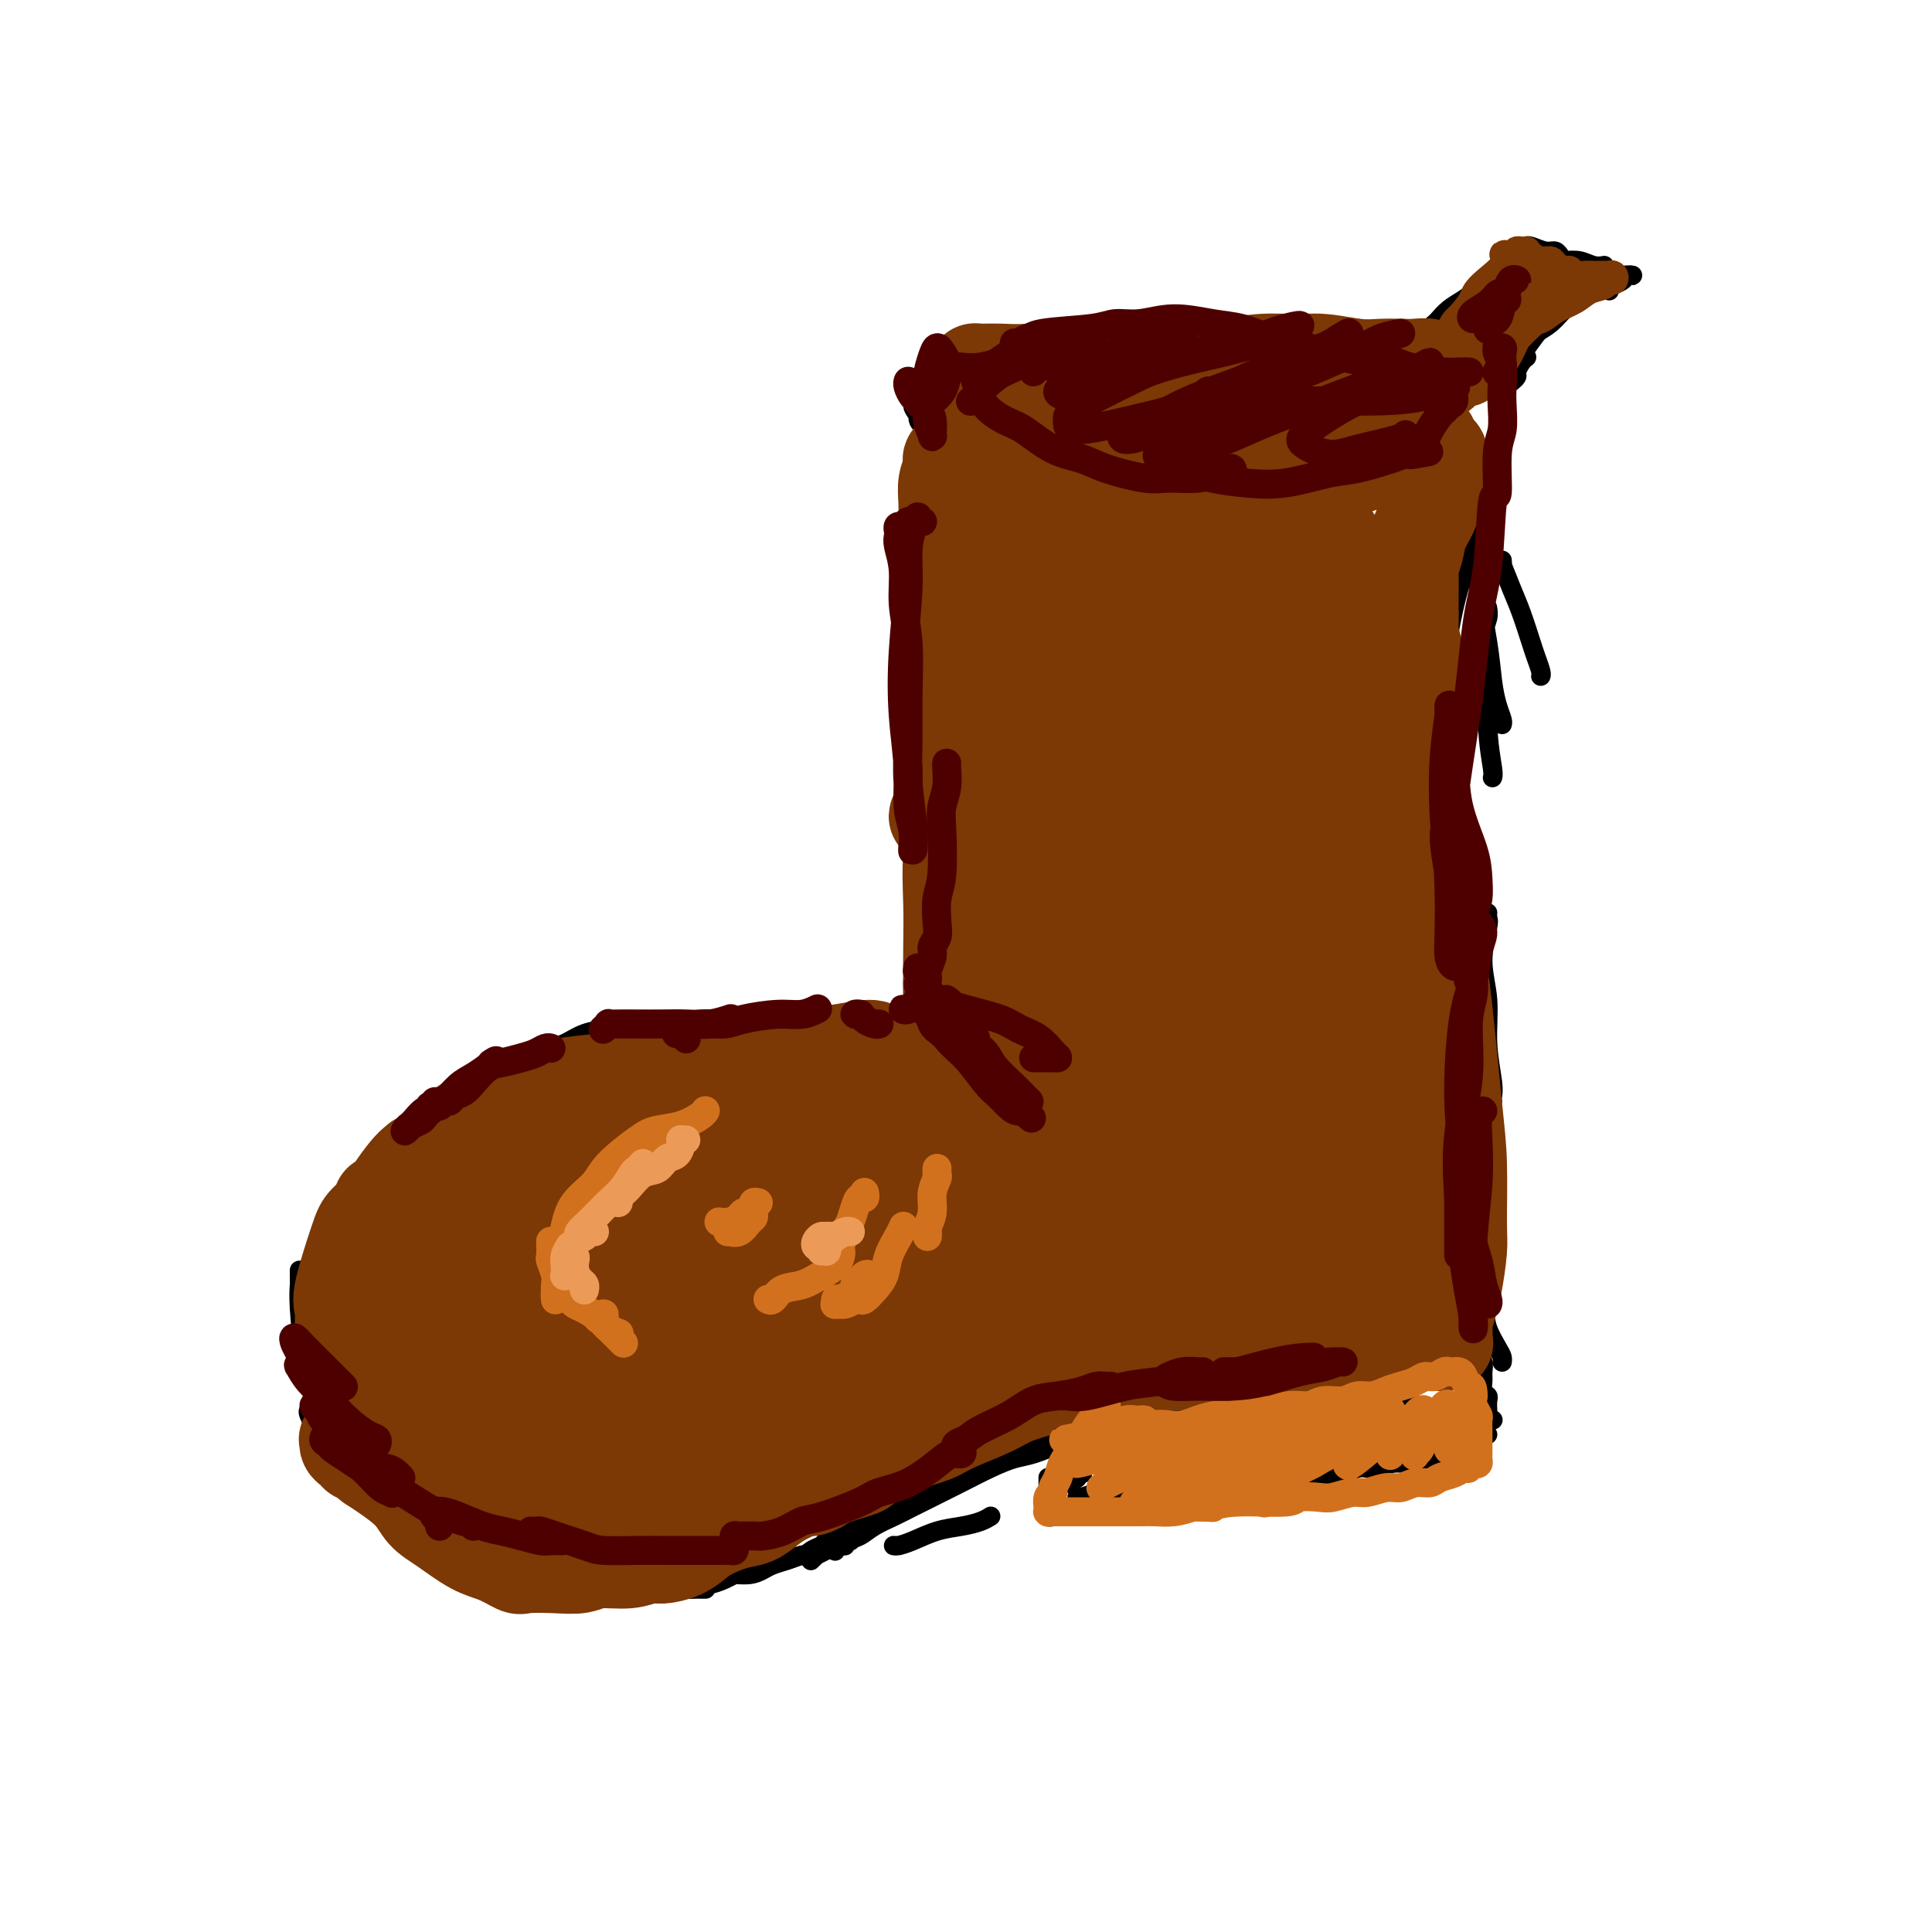 <svg viewBox='0 0 400 400' version='1.1' xmlns='http://www.w3.org/2000/svg' xmlns:xlink='http://www.w3.org/1999/xlink'><g fill='none' stroke='#11499F' stroke-width='4' stroke-linecap='round' stroke-linejoin='round'><path d='M216,70c0.079,0.413 0.159,0.825 0,1c-0.159,0.175 -0.555,0.111 -1,0c-0.445,-0.111 -0.939,-0.271 -2,0c-1.061,0.271 -2.691,0.972 -5,2c-2.309,1.028 -5.298,2.382 -7,3c-1.702,0.618 -2.117,0.498 -3,1c-0.883,0.502 -2.234,1.625 -3,2c-0.766,0.375 -0.948,0.002 -1,0c-0.052,-0.002 0.027,0.366 0,1c-0.027,0.634 -0.158,1.532 0,2c0.158,0.468 0.605,0.505 1,1c0.395,0.495 0.739,1.447 1,2c0.261,0.553 0.441,0.708 1,1c0.559,0.292 1.497,0.723 2,1c0.503,0.277 0.571,0.400 1,1c0.429,0.600 1.220,1.678 2,2c0.780,0.322 1.548,-0.110 3,0c1.452,0.110 3.589,0.763 5,1c1.411,0.237 2.098,0.060 4,0c1.902,-0.060 5.021,-0.002 7,0c1.979,0.002 2.819,-0.051 4,0c1.181,0.051 2.703,0.206 5,0c2.297,-0.206 5.370,-0.772 7,-1c1.630,-0.228 1.819,-0.118 3,0c1.181,0.118 3.355,0.242 5,0c1.645,-0.242 2.761,-0.852 4,-1c1.239,-0.148 2.600,0.167 4,0c1.400,-0.167 2.838,-0.814 4,-1c1.162,-0.186 2.046,0.090 3,0c0.954,-0.090 1.977,-0.545 3,-1'/><path d='M263,87c8.722,-0.554 4.025,0.062 3,0c-1.025,-0.062 1.620,-0.801 3,-1c1.380,-0.199 1.494,0.143 2,0c0.506,-0.143 1.406,-0.769 2,-1c0.594,-0.231 0.884,-0.066 1,0c0.116,0.066 0.058,0.033 0,0'/></g>
<g fill='none' stroke='#000000' stroke-width='4' stroke-linecap='round' stroke-linejoin='round'><path d='M217,71c0.071,-0.015 0.141,-0.030 0,0c-0.141,0.030 -0.495,0.106 -1,0c-0.505,-0.106 -1.163,-0.393 -2,0c-0.837,0.393 -1.855,1.466 -3,2c-1.145,0.534 -2.419,0.527 -4,1c-1.581,0.473 -3.470,1.425 -5,2c-1.530,0.575 -2.702,0.773 -4,1c-1.298,0.227 -2.722,0.484 -4,1c-1.278,0.516 -2.410,1.293 -3,2c-0.590,0.707 -0.637,1.346 -1,2c-0.363,0.654 -1.040,1.324 -1,2c0.040,0.676 0.798,1.358 1,2c0.202,0.642 -0.153,1.244 1,2c1.153,0.756 3.815,1.667 5,2c1.185,0.333 0.895,0.090 2,0c1.105,-0.090 3.605,-0.025 6,0c2.395,0.025 4.684,0.011 7,0c2.316,-0.011 4.657,-0.018 7,0c2.343,0.018 4.687,0.061 7,0c2.313,-0.061 4.595,-0.227 7,0c2.405,0.227 4.934,0.846 7,1c2.066,0.154 3.668,-0.158 6,0c2.332,0.158 5.392,0.786 7,1c1.608,0.214 1.763,0.013 4,0c2.237,-0.013 6.555,0.162 9,0c2.445,-0.162 3.017,-0.662 5,-1c1.983,-0.338 5.377,-0.513 8,-1c2.623,-0.487 4.475,-1.285 6,-2c1.525,-0.715 2.721,-1.347 4,-2c1.279,-0.653 2.639,-1.326 4,-2'/><path d='M292,84c4.762,-1.598 3.168,-1.594 3,-2c-0.168,-0.406 1.090,-1.222 2,-2c0.910,-0.778 1.472,-1.518 2,-2c0.528,-0.482 1.023,-0.707 1,-1c-0.023,-0.293 -0.564,-0.656 -1,-1c-0.436,-0.344 -0.765,-0.669 -1,-1c-0.235,-0.331 -0.374,-0.667 -1,-1c-0.626,-0.333 -1.740,-0.663 -3,-1c-1.260,-0.337 -2.667,-0.683 -4,-1c-1.333,-0.317 -2.591,-0.607 -4,-1c-1.409,-0.393 -2.970,-0.890 -5,-1c-2.030,-0.110 -4.528,0.167 -6,0c-1.472,-0.167 -1.918,-0.777 -4,-1c-2.082,-0.223 -5.800,-0.060 -8,0c-2.200,0.060 -2.881,0.016 -4,0c-1.119,-0.016 -2.677,-0.004 -4,0c-1.323,0.004 -2.410,0.001 -4,0c-1.590,-0.001 -3.683,-0.000 -5,0c-1.317,0.000 -1.859,0.000 -3,0c-1.141,-0.000 -2.880,-0.000 -4,0c-1.120,0.000 -1.620,0.000 -2,0c-0.380,-0.000 -0.641,-0.000 -1,0c-0.359,0.000 -0.817,0.000 -1,0c-0.183,-0.000 -0.092,-0.000 0,0'/><path d='M190,99c0.028,0.019 0.057,0.038 0,0c-0.057,-0.038 -0.198,-0.132 0,0c0.198,0.132 0.735,0.489 1,1c0.265,0.511 0.257,1.176 1,3c0.743,1.824 2.238,4.808 3,7c0.762,2.192 0.793,3.593 1,5c0.207,1.407 0.592,2.820 1,4c0.408,1.180 0.841,2.125 1,3c0.159,0.875 0.044,1.679 0,2c-0.044,0.321 -0.015,0.160 0,0c0.015,-0.160 0.018,-0.317 0,-1c-0.018,-0.683 -0.056,-1.891 0,-3c0.056,-1.109 0.206,-2.117 0,-3c-0.206,-0.883 -0.770,-1.640 -1,-2c-0.230,-0.360 -0.127,-0.322 0,0c0.127,0.322 0.279,0.928 0,2c-0.279,1.072 -0.989,2.611 -1,5c-0.011,2.389 0.676,5.630 1,8c0.324,2.370 0.284,3.871 1,6c0.716,2.129 2.188,4.886 3,7c0.812,2.114 0.965,3.586 1,5c0.035,1.414 -0.047,2.771 0,4c0.047,1.229 0.222,2.329 0,3c-0.222,0.671 -0.843,0.912 -1,1c-0.157,0.088 0.150,0.024 0,0c-0.150,-0.024 -0.757,-0.007 -1,0c-0.243,0.007 -0.121,0.003 0,0'/><path d='M200,183c0.008,0.040 0.016,0.079 0,0c-0.016,-0.079 -0.057,-0.277 0,0c0.057,0.277 0.211,1.030 0,2c-0.211,0.970 -0.789,2.159 -1,3c-0.211,0.841 -0.056,1.336 0,2c0.056,0.664 0.011,1.498 0,2c-0.011,0.502 0.011,0.674 0,1c-0.011,0.326 -0.056,0.808 0,1c0.056,0.192 0.211,0.095 0,0c-0.211,-0.095 -0.789,-0.188 -1,0c-0.211,0.188 -0.057,0.656 0,1c0.057,0.344 0.015,0.564 0,1c-0.015,0.436 -0.004,1.087 0,2c0.004,0.913 0.001,2.087 0,3c-0.001,0.913 -0.000,1.565 0,2c0.000,0.435 0.000,0.653 0,1c-0.000,0.347 -0.000,0.824 0,1c0.000,0.176 0.000,0.050 0,0c-0.000,-0.050 -0.000,-0.025 0,0'/><path d='M196,202c-0.414,0.017 -0.828,0.034 -1,0c-0.172,-0.034 -0.102,-0.118 0,0c0.102,0.118 0.235,0.440 0,1c-0.235,0.560 -0.840,1.358 -1,2c-0.160,0.642 0.125,1.128 0,2c-0.125,0.872 -0.659,2.131 -1,3c-0.341,0.869 -0.487,1.347 -1,2c-0.513,0.653 -1.392,1.482 -2,2c-0.608,0.518 -0.947,0.727 -1,1c-0.053,0.273 0.178,0.612 0,1c-0.178,0.388 -0.765,0.825 -1,1c-0.235,0.175 -0.117,0.087 0,0'/><path d='M185,219c0.104,-0.121 0.209,-0.243 0,0c-0.209,0.243 -0.730,0.850 -1,1c-0.270,0.150 -0.287,-0.156 -1,0c-0.713,0.156 -2.120,0.775 -3,1c-0.880,0.225 -1.232,0.057 -2,0c-0.768,-0.057 -1.952,-0.001 -3,0c-1.048,0.001 -1.961,-0.051 -3,0c-1.039,0.051 -2.203,0.206 -3,0c-0.797,-0.206 -1.228,-0.773 -2,-1c-0.772,-0.227 -1.885,-0.115 -3,0c-1.115,0.115 -2.230,0.234 -3,0c-0.770,-0.234 -1.193,-0.822 -2,-1c-0.807,-0.178 -1.999,0.055 -3,0c-1.001,-0.055 -1.812,-0.397 -3,-1c-1.188,-0.603 -2.755,-1.468 -4,-2c-1.245,-0.532 -2.169,-0.732 -3,-1c-0.831,-0.268 -1.569,-0.606 -3,-1c-1.431,-0.394 -3.555,-0.845 -5,-1c-1.445,-0.155 -2.213,-0.013 -4,0c-1.787,0.013 -4.594,-0.102 -7,0c-2.406,0.102 -4.410,0.419 -6,1c-1.590,0.581 -2.766,1.424 -4,2c-1.234,0.576 -2.524,0.886 -3,1c-0.476,0.114 -0.136,0.033 0,0c0.136,-0.033 0.068,-0.016 0,0'/><path d='M85,232c0.043,-0.094 0.087,-0.188 0,0c-0.087,0.188 -0.304,0.660 -1,1c-0.696,0.340 -1.871,0.550 -3,2c-1.129,1.450 -2.211,4.140 -3,6c-0.789,1.860 -1.284,2.890 -2,4c-0.716,1.110 -1.654,2.299 -2,3c-0.346,0.701 -0.099,0.915 0,1c0.099,0.085 0.049,0.043 0,0'/><path d='M62,263c-0.007,0.811 -0.014,1.622 0,2c0.014,0.378 0.049,0.325 0,1c-0.049,0.675 -0.181,2.080 0,5c0.181,2.920 0.675,7.357 1,10c0.325,2.643 0.479,3.493 1,5c0.521,1.507 1.408,3.672 2,5c0.592,1.328 0.890,1.819 1,2c0.110,0.181 0.031,0.052 0,0c-0.031,-0.052 -0.016,-0.026 0,0'/><path d='M98,318c0.030,0.107 0.060,0.215 0,0c-0.060,-0.215 -0.209,-0.752 0,-1c0.209,-0.248 0.778,-0.206 1,0c0.222,0.206 0.098,0.577 1,1c0.902,0.423 2.830,0.898 4,1c1.170,0.102 1.582,-0.168 2,0c0.418,0.168 0.843,0.776 1,1c0.157,0.224 0.045,0.064 0,0c-0.045,-0.064 -0.022,-0.032 0,0'/><path d='M116,325c0.047,-0.008 0.095,-0.016 0,0c-0.095,0.016 -0.332,0.056 0,0c0.332,-0.056 1.232,-0.208 2,0c0.768,0.208 1.402,0.777 2,1c0.598,0.223 1.160,0.101 2,0c0.840,-0.101 1.958,-0.180 3,0c1.042,0.180 2.009,0.619 3,1c0.991,0.381 2.008,0.705 3,1c0.992,0.295 1.961,0.562 3,1c1.039,0.438 2.148,1.045 3,1c0.852,-0.045 1.447,-0.744 2,-1c0.553,-0.256 1.062,-0.069 2,0c0.938,0.069 2.304,0.018 3,0c0.696,-0.018 0.723,-0.005 1,0c0.277,0.005 0.805,0.001 1,0c0.195,-0.001 0.056,-0.000 0,0c-0.056,0.000 -0.028,0.000 0,0'/><path d='M173,321c-0.081,0.121 -0.161,0.243 0,0c0.161,-0.243 0.565,-0.850 1,-1c0.435,-0.150 0.901,0.156 1,0c0.099,-0.156 -0.169,-0.774 0,-1c0.169,-0.226 0.776,-0.061 1,0c0.224,0.061 0.064,0.017 0,0c-0.064,-0.017 -0.032,-0.009 0,0'/><path d='M186,320c0.109,-0.001 0.219,-0.002 0,0c-0.219,0.002 -0.766,0.008 -1,0c-0.234,-0.008 -0.156,-0.030 0,0c0.156,0.030 0.391,0.110 1,0c0.609,-0.110 1.593,-0.412 3,-1c1.407,-0.588 3.239,-1.464 5,-2c1.761,-0.536 3.453,-0.732 5,-1c1.547,-0.268 2.951,-0.608 4,-1c1.049,-0.392 1.744,-0.836 2,-1c0.256,-0.164 0.073,-0.047 0,0c-0.073,0.047 -0.037,0.023 0,0'/><path d='M223,310c0.490,-0.021 0.979,-0.042 1,0c0.021,0.042 -0.427,0.148 0,0c0.427,-0.148 1.730,-0.549 3,-1c1.270,-0.451 2.506,-0.951 4,-1c1.494,-0.049 3.244,0.352 5,0c1.756,-0.352 3.518,-1.457 5,-2c1.482,-0.543 2.684,-0.524 4,-1c1.316,-0.476 2.744,-1.447 4,-2c1.256,-0.553 2.338,-0.687 3,-1c0.662,-0.313 0.903,-0.804 1,-1c0.097,-0.196 0.048,-0.098 0,0'/><path d='M304,93c-0.007,0.436 -0.014,0.873 0,1c0.014,0.127 0.049,-0.054 0,1c-0.049,1.054 -0.182,3.344 0,6c0.182,2.656 0.678,5.676 1,9c0.322,3.324 0.468,6.950 1,11c0.532,4.050 1.449,8.525 2,12c0.551,3.475 0.736,5.950 1,8c0.264,2.050 0.607,3.673 1,5c0.393,1.327 0.837,2.357 1,3c0.163,0.643 0.047,0.898 0,1c-0.047,0.102 -0.023,0.051 0,0'/><path d='M308,126c-0.028,-0.160 -0.056,-0.319 0,0c0.056,0.319 0.196,1.117 0,2c-0.196,0.883 -0.728,1.851 -1,3c-0.272,1.149 -0.283,2.480 0,3c0.283,0.520 0.860,0.231 1,3c0.140,2.769 -0.158,8.598 0,13c0.158,4.402 0.773,7.377 1,9c0.227,1.623 0.065,1.892 0,2c-0.065,0.108 -0.032,0.054 0,0'/><path d='M308,189c-0.039,0.359 -0.078,0.718 0,1c0.078,0.282 0.273,0.488 0,2c-0.273,1.512 -1.016,4.331 -1,7c0.016,2.669 0.789,5.188 1,8c0.211,2.812 -0.140,5.916 0,9c0.140,3.084 0.769,6.146 1,8c0.231,1.854 0.062,2.499 0,3c-0.062,0.501 -0.018,0.857 0,1c0.018,0.143 0.009,0.071 0,0'/><path d='M308,248c0.000,0.027 0.000,0.054 0,0c0.000,-0.054 0.000,-0.190 0,0c0.000,0.190 0.000,0.706 0,2c0.000,1.294 0.000,3.366 0,5c0.000,1.634 0.000,2.830 0,4c0.000,1.170 0.000,2.315 0,3c0.000,0.685 0.000,0.910 0,1c0.000,0.090 0.000,0.045 0,0'/><path d='M292,290c-0.415,0.033 -0.829,0.065 -1,0c-0.171,-0.065 -0.098,-0.228 0,0c0.098,0.228 0.222,0.846 0,1c-0.222,0.154 -0.792,-0.154 -1,0c-0.208,0.154 -0.056,0.772 0,1c0.056,0.228 0.016,0.065 0,0c-0.016,-0.065 -0.008,-0.033 0,0'/><path d='M283,291c-0.040,0.022 -0.080,0.043 0,0c0.080,-0.043 0.279,-0.151 0,0c-0.279,0.151 -1.035,0.562 -2,1c-0.965,0.438 -2.139,0.902 -3,1c-0.861,0.098 -1.407,-0.170 -2,0c-0.593,0.170 -1.231,0.777 -2,1c-0.769,0.223 -1.669,0.060 -2,0c-0.331,-0.060 -0.095,-0.017 0,0c0.095,0.017 0.047,0.009 0,0'/><path d='M269,292c-0.050,0.002 -0.099,0.005 0,0c0.099,-0.005 0.347,-0.016 0,0c-0.347,0.016 -1.288,0.060 -2,0c-0.712,-0.060 -1.193,-0.222 -2,0c-0.807,0.222 -1.940,0.829 -3,1c-1.060,0.171 -2.049,-0.094 -3,0c-0.951,0.094 -1.866,0.547 -3,1c-1.134,0.453 -2.486,0.906 -4,1c-1.514,0.094 -3.189,-0.171 -4,0c-0.811,0.171 -0.757,0.777 -1,1c-0.243,0.223 -0.784,0.064 -1,0c-0.216,-0.064 -0.108,-0.032 0,0'/><path d='M219,308c0.122,0.024 0.244,0.049 0,0c-0.244,-0.049 -0.854,-0.171 -1,0c-0.146,0.171 0.171,0.634 0,1c-0.171,0.366 -0.829,0.634 -1,1c-0.171,0.366 0.146,0.829 0,1c-0.146,0.171 -0.756,0.049 -1,0c-0.244,-0.049 -0.122,-0.024 0,0'/><path d='M217,306c-0.000,-0.088 -0.000,-0.175 0,0c0.000,0.175 0.000,0.614 0,1c-0.000,0.386 -0.000,0.720 0,1c0.000,0.280 0.000,0.506 0,1c-0.000,0.494 -0.001,1.257 0,2c0.001,0.743 0.002,1.468 0,2c-0.002,0.532 -0.009,0.872 0,1c0.009,0.128 0.032,0.045 0,0c-0.032,-0.045 -0.120,-0.051 0,0c0.120,0.051 0.446,0.158 1,0c0.554,-0.158 1.334,-0.582 2,-1c0.666,-0.418 1.218,-0.829 2,-1c0.782,-0.171 1.794,-0.103 3,0c1.206,0.103 2.607,0.239 4,0c1.393,-0.239 2.777,-0.853 4,-1c1.223,-0.147 2.284,0.172 4,0c1.716,-0.172 4.088,-0.835 6,-1c1.912,-0.165 3.366,0.167 5,0c1.634,-0.167 3.449,-0.832 5,-1c1.551,-0.168 2.837,0.161 4,0c1.163,-0.161 2.203,-0.812 4,-1c1.797,-0.188 4.351,0.085 6,0c1.649,-0.085 2.394,-0.530 3,-1c0.606,-0.470 1.075,-0.967 2,-1c0.925,-0.033 2.306,0.398 4,0c1.694,-0.398 3.700,-1.623 5,-2c1.300,-0.377 1.895,0.095 3,0c1.105,-0.095 2.721,-0.756 4,-1c1.279,-0.244 2.223,-0.070 3,0c0.777,0.070 1.389,0.035 2,0'/><path d='M293,303c11.578,-1.778 4.022,-1.222 1,-1c-3.022,0.222 -1.511,0.111 0,0'/><path d='M301,300c0.023,-0.030 0.047,-0.059 0,0c-0.047,0.059 -0.164,0.208 0,0c0.164,-0.208 0.608,-0.773 1,-1c0.392,-0.227 0.731,-0.117 1,0c0.269,0.117 0.468,0.242 1,0c0.532,-0.242 1.397,-0.849 2,-1c0.603,-0.151 0.945,0.155 1,0c0.055,-0.155 -0.178,-0.773 0,-1c0.178,-0.227 0.765,-0.065 1,0c0.235,0.065 0.117,0.032 0,0'/><path d='M309,294c-0.030,0.007 -0.061,0.014 0,0c0.061,-0.014 0.212,-0.049 0,0c-0.212,0.049 -0.788,0.182 -1,0c-0.212,-0.182 -0.061,-0.678 0,-1c0.061,-0.322 0.030,-0.470 0,-1c-0.030,-0.530 -0.061,-1.440 0,-2c0.061,-0.560 0.214,-0.768 0,-1c-0.214,-0.232 -0.793,-0.487 -1,-1c-0.207,-0.513 -0.041,-1.285 0,-2c0.041,-0.715 -0.044,-1.372 0,-2c0.044,-0.628 0.218,-1.226 0,-2c-0.218,-0.774 -0.828,-1.724 -1,-2c-0.172,-0.276 0.094,0.122 0,0c-0.094,-0.122 -0.547,-0.765 -1,-1c-0.453,-0.235 -0.906,-0.063 -1,0c-0.094,0.063 0.171,0.017 0,0c-0.171,-0.017 -0.777,-0.005 -1,0c-0.223,0.005 -0.064,0.001 0,0c0.064,-0.001 0.032,-0.001 0,0'/><path d='M290,283c-0.343,0.033 -0.686,0.065 -1,0c-0.314,-0.065 -0.600,-0.229 -1,0c-0.400,0.229 -0.915,0.850 -2,1c-1.085,0.150 -2.741,-0.170 -4,0c-1.259,0.170 -2.122,0.829 -3,1c-0.878,0.171 -1.772,-0.147 -3,0c-1.228,0.147 -2.789,0.758 -4,1c-1.211,0.242 -2.072,0.116 -3,0c-0.928,-0.116 -1.924,-0.223 -3,0c-1.076,0.223 -2.231,0.777 -3,1c-0.769,0.223 -1.151,0.115 -2,0c-0.849,-0.115 -2.166,-0.238 -3,0c-0.834,0.238 -1.186,0.837 -2,1c-0.814,0.163 -2.090,-0.111 -3,0c-0.910,0.111 -1.454,0.607 -2,1c-0.546,0.393 -1.095,0.683 -2,1c-0.905,0.317 -2.166,0.661 -3,1c-0.834,0.339 -1.242,0.672 -2,1c-0.758,0.328 -1.866,0.650 -3,1c-1.134,0.350 -2.296,0.726 -3,1c-0.704,0.274 -0.952,0.444 -2,1c-1.048,0.556 -2.896,1.497 -4,2c-1.104,0.503 -1.462,0.568 -2,1c-0.538,0.432 -1.255,1.230 -2,2c-0.745,0.770 -1.519,1.513 -2,2c-0.481,0.487 -0.668,0.718 -1,1c-0.332,0.282 -0.807,0.614 -1,1c-0.193,0.386 -0.103,0.825 0,1c0.103,0.175 0.220,0.086 0,0c-0.220,-0.086 -0.777,-0.167 -1,0c-0.223,0.167 -0.111,0.584 0,1'/><path d='M223,306c-1.635,1.332 -1.223,0.162 -1,0c0.223,-0.162 0.256,0.685 0,1c-0.256,0.315 -0.802,0.099 -1,0c-0.198,-0.099 -0.047,-0.081 0,0c0.047,0.081 -0.009,0.225 0,0c0.009,-0.225 0.084,-0.819 0,-1c-0.084,-0.181 -0.328,0.050 0,0c0.328,-0.050 1.229,-0.381 2,-1c0.771,-0.619 1.412,-1.525 2,-2c0.588,-0.475 1.125,-0.520 2,-1c0.875,-0.480 2.090,-1.397 3,-2c0.910,-0.603 1.514,-0.893 2,-1c0.486,-0.107 0.853,-0.031 1,0c0.147,0.031 0.073,0.015 0,0'/><path d='M226,301c-0.016,0.024 -0.032,0.049 0,0c0.032,-0.049 0.111,-0.171 0,0c-0.111,0.171 -0.412,0.634 -1,1c-0.588,0.366 -1.464,0.634 -2,1c-0.536,0.366 -0.731,0.830 -1,1c-0.269,0.170 -0.611,0.046 -1,0c-0.389,-0.046 -0.825,-0.013 -1,0c-0.175,0.013 -0.087,0.007 0,0'/><path d='M221,299c0.000,0.008 0.000,0.016 0,0c0.000,-0.016 0.000,-0.057 0,0c0.000,0.057 0.000,0.211 0,0c0.000,-0.211 0.000,-0.788 0,-1c0.000,-0.212 0.000,-0.061 0,0c0.000,0.061 0.000,0.030 0,0'/><path d='M222,296c-0.002,0.022 -0.004,0.043 0,0c0.004,-0.043 0.013,-0.151 0,0c-0.013,0.151 -0.049,0.562 0,1c0.049,0.438 0.182,0.902 0,1c-0.182,0.098 -0.681,-0.171 -1,0c-0.319,0.171 -0.458,0.782 -1,1c-0.542,0.218 -1.486,0.045 -2,0c-0.514,-0.045 -0.599,0.039 -1,0c-0.401,-0.039 -1.118,-0.203 -2,0c-0.882,0.203 -1.929,0.771 -3,1c-1.071,0.229 -2.167,0.118 -3,0c-0.833,-0.118 -1.403,-0.242 -2,0c-0.597,0.242 -1.221,0.850 -2,1c-0.779,0.150 -1.714,-0.157 -2,0c-0.286,0.157 0.077,0.778 0,1c-0.077,0.222 -0.594,0.045 -1,0c-0.406,-0.045 -0.699,0.044 -1,0c-0.301,-0.044 -0.608,-0.219 -1,0c-0.392,0.219 -0.868,0.832 -1,1c-0.132,0.168 0.079,-0.111 0,0c-0.079,0.111 -0.448,0.611 -1,1c-0.552,0.389 -1.288,0.667 -2,1c-0.712,0.333 -1.401,0.722 -2,1c-0.599,0.278 -1.108,0.445 -2,1c-0.892,0.555 -2.167,1.500 -3,2c-0.833,0.500 -1.223,0.557 -2,1c-0.777,0.443 -1.940,1.273 -3,2c-1.060,0.727 -2.016,1.349 -3,2c-0.984,0.651 -1.995,1.329 -3,2c-1.005,0.671 -2.002,1.336 -3,2'/><path d='M175,318c-4.078,2.730 -2.273,2.056 -2,2c0.273,-0.056 -0.984,0.507 -2,1c-1.016,0.493 -1.789,0.917 -2,1c-0.211,0.083 0.139,-0.174 0,0c-0.139,0.174 -0.768,0.777 -1,1c-0.232,0.223 -0.066,0.064 0,0c0.066,-0.064 0.033,-0.032 0,0'/><path d='M172,318c0.007,-0.399 0.014,-0.797 0,-1c-0.014,-0.203 -0.049,-0.209 0,0c0.049,0.209 0.181,0.634 0,1c-0.181,0.366 -0.675,0.672 -1,1c-0.325,0.328 -0.479,0.676 -1,1c-0.521,0.324 -1.407,0.623 -2,1c-0.593,0.377 -0.891,0.833 -1,1c-0.109,0.167 -0.029,0.045 0,0c0.029,-0.045 0.008,-0.013 0,0c-0.008,0.013 -0.004,0.006 0,0'/><path d='M169,322c-0.261,0.024 -0.523,0.048 -1,0c-0.477,-0.048 -1.170,-0.167 -2,0c-0.830,0.167 -1.797,0.622 -3,1c-1.203,0.378 -2.641,0.679 -4,1c-1.359,0.321 -2.638,0.660 -4,1c-1.362,0.340 -2.808,0.680 -4,1c-1.192,0.320 -2.129,0.620 -3,1c-0.871,0.380 -1.675,0.842 -2,1c-0.325,0.158 -0.172,0.014 0,0c0.172,-0.014 0.361,0.101 1,0c0.639,-0.101 1.726,-0.419 3,-1c1.274,-0.581 2.734,-1.424 4,-2c1.266,-0.576 2.339,-0.886 3,-1c0.661,-0.114 0.909,-0.031 1,0c0.091,0.031 0.026,0.009 0,0c-0.026,-0.009 -0.013,-0.004 0,0'/><path d='M221,297c0.117,-0.098 0.234,-0.195 0,0c-0.234,0.195 -0.819,0.684 -1,1c-0.181,0.316 0.040,0.459 -1,1c-1.040,0.541 -3.343,1.481 -5,2c-1.657,0.519 -2.670,0.618 -4,1c-1.330,0.382 -2.977,1.047 -5,2c-2.023,0.953 -4.421,2.194 -6,3c-1.579,0.806 -2.337,1.175 -4,2c-1.663,0.825 -4.230,2.105 -6,3c-1.770,0.895 -2.744,1.406 -4,2c-1.256,0.594 -2.796,1.272 -4,2c-1.204,0.728 -2.073,1.504 -3,2c-0.927,0.496 -1.914,0.710 -3,1c-1.086,0.290 -2.273,0.655 -3,1c-0.727,0.345 -0.995,0.670 -2,1c-1.005,0.330 -2.746,0.667 -4,1c-1.254,0.333 -2.020,0.663 -3,1c-0.980,0.337 -2.173,0.681 -3,1c-0.827,0.319 -1.288,0.611 -2,1c-0.712,0.389 -1.675,0.874 -3,1c-1.325,0.126 -3.011,-0.106 -4,0c-0.989,0.106 -1.280,0.550 -2,1c-0.720,0.450 -1.868,0.905 -3,1c-1.132,0.095 -2.247,-0.171 -3,0c-0.753,0.171 -1.142,0.778 -2,1c-0.858,0.222 -2.183,0.060 -3,0c-0.817,-0.060 -1.126,-0.016 -2,0c-0.874,0.016 -2.314,0.004 -3,0c-0.686,-0.004 -0.617,-0.001 -1,0c-0.383,0.001 -1.219,0.000 -2,0c-0.781,-0.000 -1.509,-0.000 -2,0c-0.491,0.000 -0.746,0.000 -1,0'/><path d='M127,329c-4.689,0.468 -2.411,0.140 -2,0c0.411,-0.140 -1.045,-0.090 -2,0c-0.955,0.090 -1.410,0.220 -2,0c-0.590,-0.220 -1.314,-0.791 -2,-1c-0.686,-0.209 -1.335,-0.056 -2,0c-0.665,0.056 -1.346,0.016 -2,0c-0.654,-0.016 -1.279,-0.008 -2,0c-0.721,0.008 -1.537,0.017 -2,0c-0.463,-0.017 -0.573,-0.061 -1,0c-0.427,0.061 -1.173,0.226 -2,0c-0.827,-0.226 -1.737,-0.844 -2,-1c-0.263,-0.156 0.122,0.150 0,0c-0.122,-0.150 -0.749,-0.757 -1,-1c-0.251,-0.243 -0.125,-0.121 0,0'/><path d='M64,292c0.049,-0.018 0.099,-0.035 0,0c-0.099,0.035 -0.345,0.124 0,1c0.345,0.876 1.283,2.539 2,4c0.717,1.461 1.213,2.721 2,4c0.787,1.279 1.864,2.578 3,4c1.136,1.422 2.330,2.968 4,4c1.670,1.032 3.816,1.550 5,2c1.184,0.450 1.407,0.833 2,1c0.593,0.167 1.556,0.117 2,0c0.444,-0.117 0.367,-0.303 0,-1c-0.367,-0.697 -1.025,-1.906 -2,-3c-0.975,-1.094 -2.267,-2.075 -3,-3c-0.733,-0.925 -0.909,-1.796 -1,-2c-0.091,-0.204 -0.099,0.260 0,1c0.099,0.740 0.303,1.757 1,3c0.697,1.243 1.886,2.711 3,4c1.114,1.289 2.154,2.397 3,3c0.846,0.603 1.497,0.701 2,1c0.503,0.299 0.858,0.800 1,1c0.142,0.200 0.071,0.100 0,0'/><path d='M192,96c0.002,0.495 0.003,0.989 0,1c-0.003,0.011 -0.011,-0.462 0,0c0.011,0.462 0.043,1.859 0,3c-0.043,1.141 -0.159,2.027 0,4c0.159,1.973 0.593,5.033 1,7c0.407,1.967 0.789,2.842 1,6c0.211,3.158 0.253,8.601 0,13c-0.253,4.399 -0.800,7.754 -1,11c-0.200,3.246 -0.054,6.383 0,11c0.054,4.617 0.014,10.715 0,14c-0.014,3.285 -0.003,3.758 0,5c0.003,1.242 -0.003,3.255 0,5c0.003,1.745 0.015,3.224 0,4c-0.015,0.776 -0.057,0.849 0,1c0.057,0.151 0.211,0.380 0,0c-0.211,-0.380 -0.789,-1.370 -1,-2c-0.211,-0.630 -0.057,-0.900 0,-1c0.057,-0.100 0.016,-0.028 0,0c-0.016,0.028 -0.008,0.014 0,0'/><path d='M190,166c-0.431,0.254 -0.863,0.507 -1,1c-0.137,0.493 0.020,1.224 0,3c-0.020,1.776 -0.215,4.596 0,7c0.215,2.404 0.842,4.392 1,7c0.158,2.608 -0.154,5.836 0,8c0.154,2.164 0.774,3.264 1,5c0.226,1.736 0.058,4.108 0,6c-0.058,1.892 -0.005,3.302 0,4c0.005,0.698 -0.037,0.682 0,1c0.037,0.318 0.154,0.968 0,1c-0.154,0.032 -0.577,-0.556 -1,-1c-0.423,-0.444 -0.845,-0.746 -1,-1c-0.155,-0.254 -0.041,-0.460 0,-1c0.041,-0.540 0.011,-1.413 0,-2c-0.011,-0.587 -0.003,-0.889 0,-1c0.003,-0.111 0.001,-0.032 0,0c-0.001,0.032 -0.000,0.016 0,0'/><path d='M190,114c-0.008,0.069 -0.016,0.138 0,0c0.016,-0.138 0.057,-0.482 0,-1c-0.057,-0.518 -0.211,-1.211 0,-2c0.211,-0.789 0.788,-1.674 1,-2c0.212,-0.326 0.061,-0.093 0,0c-0.061,0.093 -0.030,0.047 0,0'/><path d='M208,91c0.043,-0.008 0.086,-0.016 0,0c-0.086,0.016 -0.300,0.057 0,0c0.300,-0.057 1.114,-0.212 3,0c1.886,0.212 4.843,0.789 8,1c3.157,0.211 6.514,0.054 10,0c3.486,-0.054 7.099,-0.004 10,0c2.901,0.004 5.088,-0.036 8,0c2.912,0.036 6.549,0.150 9,0c2.451,-0.150 3.714,-0.562 6,-1c2.286,-0.438 5.593,-0.902 8,-1c2.407,-0.098 3.913,0.170 5,0c1.087,-0.170 1.754,-0.776 2,-1c0.246,-0.224 0.070,-0.064 0,0c-0.070,0.064 -0.035,0.032 0,0'/><path d='M302,77c0.000,0.000 0.000,0.000 0,0c0.000,0.000 0.000,0.000 0,0c0.000,0.000 0.000,0.000 0,0'/><path d='M303,75c-0.393,-0.030 -0.786,-0.061 -1,0c-0.214,0.061 -0.251,0.212 0,0c0.251,-0.212 0.788,-0.788 1,-1c0.212,-0.212 0.099,-0.060 0,0c-0.099,0.060 -0.185,0.027 0,0c0.185,-0.027 0.639,-0.047 1,0c0.361,0.047 0.629,0.163 1,0c0.371,-0.163 0.847,-0.604 1,-1c0.153,-0.396 -0.015,-0.747 0,-1c0.015,-0.253 0.214,-0.407 0,-1c-0.214,-0.593 -0.842,-1.623 -1,-2c-0.158,-0.377 0.154,-0.101 0,0c-0.154,0.101 -0.773,0.027 -1,0c-0.227,-0.027 -0.061,-0.007 0,0c0.061,0.007 0.017,0.002 0,0c-0.017,-0.002 -0.009,-0.001 0,0'/><path d='M294,73c-0.000,-0.021 -0.001,-0.043 0,0c0.001,0.043 0.002,0.149 0,0c-0.002,-0.149 -0.008,-0.555 0,-1c0.008,-0.445 0.029,-0.930 0,-1c-0.029,-0.070 -0.108,0.277 0,0c0.108,-0.277 0.402,-1.176 1,-2c0.598,-0.824 1.500,-1.572 2,-2c0.500,-0.428 0.599,-0.537 1,-1c0.401,-0.463 1.103,-1.281 2,-2c0.897,-0.719 1.987,-1.340 3,-2c1.013,-0.660 1.948,-1.357 3,-2c1.052,-0.643 2.222,-1.230 3,-2c0.778,-0.770 1.165,-1.723 2,-2c0.835,-0.277 2.119,0.122 3,0c0.881,-0.122 1.360,-0.765 2,-1c0.640,-0.235 1.442,-0.063 2,0c0.558,0.063 0.874,0.018 1,0c0.126,-0.018 0.063,-0.009 0,0'/><path d='M314,57c0.026,-0.030 0.051,-0.059 0,0c-0.051,0.059 -0.179,0.207 0,0c0.179,-0.207 0.666,-0.769 1,-1c0.334,-0.231 0.515,-0.129 1,0c0.485,0.129 1.274,0.287 3,0c1.726,-0.287 4.387,-1.019 6,-1c1.613,0.019 2.177,0.790 3,1c0.823,0.210 1.906,-0.140 3,0c1.094,0.140 2.199,0.769 3,1c0.801,0.231 1.298,0.065 2,0c0.702,-0.065 1.609,-0.029 2,0c0.391,0.029 0.267,0.050 0,0c-0.267,-0.050 -0.678,-0.170 -1,0c-0.322,0.170 -0.554,0.628 -1,1c-0.446,0.372 -1.105,0.656 -2,1c-0.895,0.344 -2.025,0.749 -3,1c-0.975,0.251 -1.796,0.347 -3,1c-1.204,0.653 -2.791,1.863 -4,3c-1.209,1.137 -2.040,2.199 -3,3c-0.960,0.801 -2.047,1.339 -3,2c-0.953,0.661 -1.771,1.445 -2,2c-0.229,0.555 0.131,0.880 0,1c-0.131,0.120 -0.752,0.034 -1,0c-0.248,-0.034 -0.124,-0.017 0,0'/><path d='M322,65c0.072,0.459 0.143,0.917 0,1c-0.143,0.083 -0.501,-0.210 -1,0c-0.499,0.210 -1.139,0.921 -2,2c-0.861,1.079 -1.945,2.524 -3,4c-1.055,1.476 -2.083,2.981 -3,4c-0.917,1.019 -1.724,1.551 -2,2c-0.276,0.449 -0.021,0.814 0,1c0.021,0.186 -0.190,0.194 0,0c0.190,-0.194 0.783,-0.588 1,-1c0.217,-0.412 0.058,-0.842 0,-1c-0.058,-0.158 -0.017,-0.045 0,0c0.017,0.045 0.008,0.023 0,0'/><path d='M316,51c-0.036,0.033 -0.073,0.065 0,0c0.073,-0.065 0.254,-0.228 1,0c0.746,0.228 2.056,0.846 3,1c0.944,0.154 1.521,-0.154 2,0c0.479,0.154 0.860,0.772 1,1c0.140,0.228 0.040,0.065 0,0c-0.040,-0.065 -0.020,-0.033 0,0'/><path d='M332,55c-0.042,0.008 -0.085,0.016 0,0c0.085,-0.016 0.296,-0.057 0,0c-0.296,0.057 -1.099,0.211 -2,0c-0.901,-0.211 -1.899,-0.785 -3,-1c-1.101,-0.215 -2.304,-0.069 -3,0c-0.696,0.069 -0.884,0.060 -1,0c-0.116,-0.060 -0.159,-0.172 0,0c0.159,0.172 0.519,0.628 1,1c0.481,0.372 1.081,0.660 2,1c0.919,0.340 2.155,0.732 3,1c0.845,0.268 1.299,0.412 2,1c0.701,0.588 1.650,1.620 2,2c0.350,0.380 0.100,0.109 0,0c-0.100,-0.109 -0.050,-0.054 0,0'/><path d='M316,74c-0.022,0.016 -0.043,0.031 0,0c0.043,-0.031 0.151,-0.110 0,0c-0.151,0.110 -0.563,0.408 -1,1c-0.437,0.592 -0.901,1.478 -1,2c-0.099,0.522 0.166,0.679 0,1c-0.166,0.321 -0.762,0.806 -1,1c-0.238,0.194 -0.119,0.097 0,0'/><path d='M311,116c0.048,0.545 0.097,1.091 0,1c-0.097,-0.091 -0.339,-0.818 0,0c0.339,0.818 1.257,3.182 2,5c0.743,1.818 1.309,3.090 2,5c0.691,1.910 1.506,4.459 2,6c0.494,1.541 0.669,2.073 1,3c0.331,0.927 0.820,2.250 1,3c0.180,0.750 0.051,0.929 0,1c-0.051,0.071 -0.026,0.036 0,0'/><path d='M306,108c0.095,0.027 0.191,0.055 0,0c-0.191,-0.055 -0.668,-0.191 -1,1c-0.332,1.191 -0.520,3.711 -1,6c-0.480,2.289 -1.253,4.349 -2,7c-0.747,2.651 -1.467,5.893 -2,9c-0.533,3.107 -0.879,6.080 -1,9c-0.121,2.920 -0.017,5.787 0,10c0.017,4.213 -0.052,9.771 0,13c0.052,3.229 0.224,4.130 0,6c-0.224,1.870 -0.845,4.711 -1,7c-0.155,2.289 0.154,4.026 0,5c-0.154,0.974 -0.772,1.185 -1,1c-0.228,-0.185 -0.065,-0.768 0,-1c0.065,-0.232 0.033,-0.115 0,0c-0.033,0.115 -0.065,0.228 0,0c0.065,-0.228 0.228,-0.797 0,-1c-0.228,-0.203 -0.845,-0.039 -1,0c-0.155,0.039 0.154,-0.046 0,0c-0.154,0.046 -0.769,0.225 -1,1c-0.231,0.775 -0.078,2.147 0,4c0.078,1.853 0.080,4.187 0,6c-0.080,1.813 -0.242,3.105 0,5c0.242,1.895 0.888,4.392 1,6c0.112,1.608 -0.310,2.326 0,4c0.310,1.674 1.351,4.304 2,6c0.649,1.696 0.905,2.457 1,3c0.095,0.543 0.027,0.870 0,1c-0.027,0.130 -0.014,0.065 0,0'/><path d='M298,210c-0.031,-0.012 -0.061,-0.025 0,0c0.061,0.025 0.215,0.086 0,0c-0.215,-0.086 -0.799,-0.319 -1,0c-0.201,0.319 -0.020,1.189 0,3c0.020,1.811 -0.121,4.563 0,7c0.121,2.437 0.504,4.559 1,8c0.496,3.441 1.103,8.199 2,12c0.897,3.801 2.082,6.644 3,9c0.918,2.356 1.567,4.226 2,6c0.433,1.774 0.649,3.451 1,5c0.351,1.549 0.836,2.971 1,4c0.164,1.029 0.005,1.666 0,2c-0.005,0.334 0.143,0.366 0,0c-0.143,-0.366 -0.576,-1.128 -1,-2c-0.424,-0.872 -0.839,-1.854 -1,-3c-0.161,-1.146 -0.069,-2.457 0,-3c0.069,-0.543 0.116,-0.318 0,1c-0.116,1.318 -0.395,3.729 0,6c0.395,2.271 1.465,4.402 2,6c0.535,1.598 0.536,2.663 1,4c0.464,1.337 1.393,2.946 2,4c0.607,1.054 0.894,1.553 1,2c0.106,0.447 0.030,0.842 0,1c-0.030,0.158 -0.015,0.079 0,0'/><path d='M198,141c0.054,-0.082 0.108,-0.163 0,0c-0.108,0.163 -0.379,0.571 0,3c0.379,2.429 1.408,6.879 2,11c0.592,4.121 0.747,7.913 1,12c0.253,4.087 0.604,8.468 1,12c0.396,3.532 0.838,6.215 1,8c0.162,1.785 0.044,2.673 0,3c-0.044,0.327 -0.012,0.093 0,0c0.012,-0.093 0.006,-0.047 0,0'/><path d='M187,211c0.000,0.000 0.000,0.000 0,0c0.000,0.000 0.000,0.000 0,0c0.000,0.000 0.000,0.000 0,0c0.000,-0.000 0.000,0.000 0,0c-0.000,0.000 0.000,0.000 0,0'/><path d='M163,216c-0.293,0.024 -0.586,0.049 -1,0c-0.414,-0.049 -0.950,-0.171 -2,0c-1.050,0.171 -2.615,0.636 -4,1c-1.385,0.364 -2.589,0.626 -5,1c-2.411,0.374 -6.028,0.859 -9,1c-2.972,0.141 -5.301,-0.061 -7,0c-1.699,0.061 -2.770,0.386 -5,1c-2.230,0.614 -5.620,1.516 -9,3c-3.380,1.484 -6.752,3.550 -9,5c-2.248,1.450 -3.373,2.283 -6,4c-2.627,1.717 -6.756,4.316 -9,6c-2.244,1.684 -2.601,2.451 -3,3c-0.399,0.549 -0.838,0.878 -1,1c-0.162,0.122 -0.046,0.035 0,0c0.046,-0.035 0.023,-0.017 0,0'/></g>
<g fill='none' stroke='#7C3805' stroke-width='20' stroke-linecap='round' stroke-linejoin='round'><path d='M210,100c-0.017,0.051 -0.034,0.102 0,0c0.034,-0.102 0.118,-0.356 0,0c-0.118,0.356 -0.439,1.324 0,3c0.439,1.676 1.637,4.061 2,6c0.363,1.939 -0.110,3.431 0,6c0.110,2.569 0.804,6.216 1,10c0.196,3.784 -0.105,7.704 0,13c0.105,5.296 0.617,11.969 1,16c0.383,4.031 0.639,5.420 1,7c0.361,1.580 0.829,3.352 1,5c0.171,1.648 0.046,3.174 0,4c-0.046,0.826 -0.012,0.953 0,1c0.012,0.047 0.004,0.013 0,0c-0.004,-0.013 -0.002,-0.007 0,0'/><path d='M207,144c0.000,0.004 0.000,0.007 0,0c-0.000,-0.007 -0.000,-0.026 0,1c0.000,1.026 0.000,3.095 0,6c-0.000,2.905 -0.000,6.645 0,10c0.000,3.355 0.001,6.326 0,10c-0.001,3.674 -0.003,8.051 0,12c0.003,3.949 0.012,7.471 0,10c-0.012,2.529 -0.045,4.064 0,6c0.045,1.936 0.168,4.273 0,6c-0.168,1.727 -0.626,2.844 -1,4c-0.374,1.156 -0.664,2.351 -1,3c-0.336,0.649 -0.719,0.752 -1,1c-0.281,0.248 -0.460,0.640 -1,1c-0.540,0.360 -1.442,0.689 -2,1c-0.558,0.311 -0.772,0.605 -1,1c-0.228,0.395 -0.469,0.890 -1,1c-0.531,0.110 -1.351,-0.165 -2,0c-0.649,0.165 -1.128,0.772 -2,1c-0.872,0.228 -2.137,0.079 -3,0c-0.863,-0.079 -1.324,-0.088 -3,0c-1.676,0.088 -4.566,0.274 -6,0c-1.434,-0.274 -1.411,-1.009 -3,-1c-1.589,0.009 -4.789,0.763 -7,1c-2.211,0.237 -3.433,-0.042 -5,0c-1.567,0.042 -3.478,0.407 -6,1c-2.522,0.593 -5.654,1.416 -8,2c-2.346,0.584 -3.907,0.930 -6,1c-2.093,0.070 -4.717,-0.135 -8,0c-3.283,0.135 -7.224,0.610 -10,1c-2.776,0.390 -4.388,0.695 -6,1'/><path d='M124,224c-12.304,1.301 -9.064,1.553 -9,2c0.064,0.447 -3.047,1.088 -6,2c-2.953,0.912 -5.747,2.096 -8,3c-2.253,0.904 -3.965,1.529 -6,3c-2.035,1.471 -4.395,3.789 -6,5c-1.605,1.211 -2.457,1.316 -4,3c-1.543,1.684 -3.776,4.948 -5,7c-1.224,2.052 -1.438,2.893 -2,4c-0.562,1.107 -1.471,2.479 -2,4c-0.529,1.521 -0.678,3.191 -1,4c-0.322,0.809 -0.817,0.756 -1,1c-0.183,0.244 -0.052,0.784 0,1c0.052,0.216 0.026,0.108 0,0'/><path d='M79,249c-0.081,-0.035 -0.163,-0.069 0,0c0.163,0.069 0.569,0.243 0,1c-0.569,0.757 -2.114,2.097 -3,3c-0.886,0.903 -1.113,1.369 -2,4c-0.887,2.631 -2.434,7.427 -3,10c-0.566,2.573 -0.152,2.924 0,4c0.152,1.076 0.041,2.876 0,4c-0.041,1.124 -0.011,1.572 0,2c0.011,0.428 0.003,0.837 0,1c-0.003,0.163 -0.002,0.082 0,0'/><path d='M75,260c0.021,0.068 0.043,0.137 0,0c-0.043,-0.137 -0.150,-0.478 0,-1c0.150,-0.522 0.558,-1.224 1,-2c0.442,-0.776 0.918,-1.626 2,-3c1.082,-1.374 2.772,-3.274 5,-5c2.228,-1.726 4.996,-3.279 8,-5c3.004,-1.721 6.244,-3.610 10,-5c3.756,-1.390 8.029,-2.280 12,-3c3.971,-0.720 7.642,-1.268 13,-2c5.358,-0.732 12.404,-1.646 18,-2c5.596,-0.354 9.744,-0.148 14,0c4.256,0.148 8.622,0.239 13,0c4.378,-0.239 8.770,-0.807 12,-1c3.230,-0.193 5.298,-0.011 7,0c1.702,0.011 3.037,-0.148 4,0c0.963,0.148 1.553,0.603 1,1c-0.553,0.397 -2.248,0.737 -4,1c-1.752,0.263 -3.561,0.448 -6,1c-2.439,0.552 -5.508,1.470 -9,2c-3.492,0.530 -7.406,0.671 -11,1c-3.594,0.329 -6.869,0.847 -12,1c-5.131,0.153 -12.119,-0.057 -17,0c-4.881,0.057 -7.654,0.383 -11,1c-3.346,0.617 -7.265,1.525 -10,2c-2.735,0.475 -4.287,0.518 -6,1c-1.713,0.482 -3.586,1.402 -5,2c-1.414,0.598 -2.367,0.872 -2,1c0.367,0.128 2.054,0.109 4,0c1.946,-0.109 4.150,-0.308 7,-1c2.850,-0.692 6.344,-1.879 10,-3c3.656,-1.121 7.473,-2.178 10,-3c2.527,-0.822 3.763,-1.411 5,-2'/><path d='M138,236c5.360,-1.235 1.759,-0.321 6,-1c4.241,-0.679 16.323,-2.950 25,-3c8.677,-0.050 13.950,2.120 16,3c2.050,0.880 0.876,0.468 2,1c1.124,0.532 4.544,2.008 7,3c2.456,0.992 3.947,1.501 5,2c1.053,0.499 1.667,0.989 2,1c0.333,0.011 0.386,-0.458 0,-1c-0.386,-0.542 -1.209,-1.157 -2,-2c-0.791,-0.843 -1.548,-1.915 -3,-3c-1.452,-1.085 -3.598,-2.185 -5,-3c-1.402,-0.815 -2.059,-1.345 -3,-2c-0.941,-0.655 -2.167,-1.434 -3,-2c-0.833,-0.566 -1.273,-0.919 -1,-1c0.273,-0.081 1.258,0.111 2,0c0.742,-0.111 1.241,-0.524 3,0c1.759,0.524 4.779,1.983 7,3c2.221,1.017 3.642,1.590 5,2c1.358,0.410 2.654,0.657 4,1c1.346,0.343 2.742,0.783 4,1c1.258,0.217 2.378,0.210 3,0c0.622,-0.210 0.746,-0.623 0,-1c-0.746,-0.377 -2.362,-0.719 -4,-1c-1.638,-0.281 -3.300,-0.500 -6,0c-2.700,0.500 -6.440,1.721 -10,3c-3.560,1.279 -6.942,2.617 -10,4c-3.058,1.383 -5.792,2.810 -9,4c-3.208,1.190 -6.891,2.144 -9,3c-2.109,0.856 -2.645,1.615 -5,2c-2.355,0.385 -6.530,0.396 -9,0c-2.470,-0.396 -3.235,-1.198 -4,-2'/><path d='M146,247c-3.405,-0.702 -5.418,-1.456 -7,-2c-1.582,-0.544 -2.734,-0.877 -4,-1c-1.266,-0.123 -2.644,-0.035 -4,0c-1.356,0.035 -2.688,0.017 -4,0c-1.312,-0.017 -2.604,-0.031 -4,0c-1.396,0.031 -2.896,0.109 -4,0c-1.104,-0.109 -1.811,-0.403 -4,0c-2.189,0.403 -5.862,1.503 -8,2c-2.138,0.497 -2.743,0.392 -4,1c-1.257,0.608 -3.166,1.930 -5,3c-1.834,1.070 -3.593,1.888 -5,3c-1.407,1.112 -2.460,2.518 -4,4c-1.540,1.482 -3.565,3.040 -5,5c-1.435,1.960 -2.280,4.322 -3,6c-0.720,1.678 -1.314,2.671 -2,4c-0.686,1.329 -1.464,2.992 -2,5c-0.536,2.008 -0.830,4.361 -1,6c-0.170,1.639 -0.216,2.564 0,4c0.216,1.436 0.694,3.381 1,5c0.306,1.619 0.440,2.910 1,4c0.560,1.090 1.545,1.979 3,3c1.455,1.021 3.379,2.172 5,3c1.621,0.828 2.937,1.331 5,2c2.063,0.669 4.871,1.504 7,2c2.129,0.496 3.577,0.654 5,1c1.423,0.346 2.819,0.879 5,1c2.181,0.121 5.145,-0.172 7,0c1.855,0.172 2.600,0.809 4,1c1.400,0.191 3.454,-0.064 5,0c1.546,0.064 2.585,0.447 4,1c1.415,0.553 3.208,1.277 5,2'/><path d='M133,312c6.003,0.917 3.512,0.208 4,0c0.488,-0.208 3.957,0.085 6,0c2.043,-0.085 2.660,-0.549 4,-1c1.340,-0.451 3.401,-0.890 5,-1c1.599,-0.110 2.735,0.108 4,0c1.265,-0.108 2.659,-0.544 4,-1c1.341,-0.456 2.629,-0.933 4,-1c1.371,-0.067 2.825,0.277 4,0c1.175,-0.277 2.072,-1.176 4,-2c1.928,-0.824 4.887,-1.572 6,-2c1.113,-0.428 0.380,-0.536 1,-1c0.620,-0.464 2.592,-1.283 4,-2c1.408,-0.717 2.252,-1.333 4,-2c1.748,-0.667 4.399,-1.386 6,-2c1.601,-0.614 2.152,-1.124 4,-2c1.848,-0.876 4.994,-2.119 7,-3c2.006,-0.881 2.872,-1.402 4,-2c1.128,-0.598 2.517,-1.273 5,-2c2.483,-0.727 6.060,-1.505 8,-2c1.940,-0.495 2.243,-0.707 4,-1c1.757,-0.293 4.970,-0.667 7,-1c2.030,-0.333 2.879,-0.626 4,-1c1.121,-0.374 2.515,-0.829 4,-1c1.485,-0.171 3.062,-0.057 5,0c1.938,0.057 4.237,0.056 6,0c1.763,-0.056 2.988,-0.169 4,0c1.012,0.169 1.810,0.620 3,1c1.190,0.380 2.773,0.690 4,1c1.227,0.310 2.100,0.622 3,1c0.900,0.378 1.829,0.822 3,1c1.171,0.178 2.586,0.089 4,0'/><path d='M272,286c5.521,0.380 3.322,-0.672 3,-1c-0.322,-0.328 1.231,0.066 2,0c0.769,-0.066 0.752,-0.592 1,-1c0.248,-0.408 0.761,-0.698 1,-1c0.239,-0.302 0.204,-0.617 0,-1c-0.204,-0.383 -0.579,-0.835 -1,-1c-0.421,-0.165 -0.890,-0.044 -2,0c-1.110,0.044 -2.863,0.011 -4,0c-1.137,-0.011 -1.660,0.001 -2,0c-0.340,-0.001 -0.499,-0.014 -2,0c-1.501,0.014 -4.344,0.056 -6,0c-1.656,-0.056 -2.126,-0.211 -3,0c-0.874,0.211 -2.151,0.789 -4,1c-1.849,0.211 -4.270,0.057 -6,0c-1.730,-0.057 -2.768,-0.015 -4,0c-1.232,0.015 -2.656,0.004 -4,0c-1.344,-0.004 -2.607,-0.000 -4,0c-1.393,0.000 -2.917,-0.003 -4,0c-1.083,0.003 -1.724,0.012 -2,0c-0.276,-0.012 -0.186,-0.044 0,0c0.186,0.044 0.469,0.163 1,0c0.531,-0.163 1.309,-0.607 4,-1c2.691,-0.393 7.295,-0.736 10,-1c2.705,-0.264 3.511,-0.449 6,-1c2.489,-0.551 6.660,-1.469 9,-2c2.340,-0.531 2.848,-0.675 4,-1c1.152,-0.325 2.948,-0.829 4,-1c1.052,-0.171 1.360,-0.008 1,0c-0.360,0.008 -1.389,-0.141 -3,0c-1.611,0.141 -3.806,0.570 -6,1'/><path d='M261,276c-2.391,0.418 -4.368,0.962 -8,2c-3.632,1.038 -8.920,2.571 -15,4c-6.080,1.429 -12.953,2.755 -18,4c-5.047,1.245 -8.267,2.409 -13,4c-4.733,1.591 -10.979,3.609 -15,5c-4.021,1.391 -5.818,2.154 -8,3c-2.182,0.846 -4.747,1.773 -7,3c-2.253,1.227 -4.192,2.752 -6,4c-1.808,1.248 -3.486,2.217 -5,3c-1.514,0.783 -2.863,1.379 -4,2c-1.137,0.621 -2.061,1.269 -3,2c-0.939,0.731 -1.891,1.547 -3,2c-1.109,0.453 -2.373,0.542 -4,1c-1.627,0.458 -3.618,1.284 -5,2c-1.382,0.716 -2.156,1.320 -3,2c-0.844,0.680 -1.759,1.435 -3,2c-1.241,0.565 -2.810,0.940 -4,1c-1.190,0.060 -2.003,-0.194 -3,0c-0.997,0.194 -2.180,0.836 -4,1c-1.820,0.164 -4.278,-0.151 -6,0c-1.722,0.151 -2.707,0.766 -4,1c-1.293,0.234 -2.892,0.087 -5,0c-2.108,-0.087 -4.724,-0.113 -6,0c-1.276,0.113 -1.213,0.366 -2,0c-0.787,-0.366 -2.424,-1.349 -4,-2c-1.576,-0.651 -3.090,-0.969 -5,-2c-1.910,-1.031 -4.216,-2.776 -6,-4c-1.784,-1.224 -3.045,-1.926 -4,-3c-0.955,-1.074 -1.603,-2.520 -3,-4c-1.397,-1.480 -3.542,-2.994 -5,-4c-1.458,-1.006 -2.229,-1.503 -3,-2'/><path d='M77,303c-3.884,-3.034 -3.095,-2.119 -3,-2c0.095,0.119 -0.505,-0.559 -1,-1c-0.495,-0.441 -0.884,-0.646 -1,-1c-0.116,-0.354 0.042,-0.858 0,-1c-0.042,-0.142 -0.283,0.077 0,0c0.283,-0.077 1.091,-0.450 2,-1c0.909,-0.550 1.919,-1.277 3,-2c1.081,-0.723 2.232,-1.443 3,-2c0.768,-0.557 1.154,-0.951 2,-2c0.846,-1.049 2.152,-2.754 3,-4c0.848,-1.246 1.239,-2.033 2,-3c0.761,-0.967 1.891,-2.113 3,-4c1.109,-1.887 2.196,-4.514 3,-6c0.804,-1.486 1.325,-1.830 2,-3c0.675,-1.170 1.503,-3.166 2,-5c0.497,-1.834 0.661,-3.506 1,-5c0.339,-1.494 0.852,-2.812 1,-4c0.148,-1.188 -0.068,-2.248 -1,-2c-0.932,0.248 -2.580,1.803 -4,3c-1.420,1.197 -2.613,2.038 -4,5c-1.387,2.962 -2.967,8.047 -4,11c-1.033,2.953 -1.519,3.773 -2,6c-0.481,2.227 -0.956,5.861 -1,8c-0.044,2.139 0.343,2.784 1,3c0.657,0.216 1.585,0.003 3,-1c1.415,-1.003 3.316,-2.795 5,-5c1.684,-2.205 3.150,-4.823 5,-8c1.850,-3.177 4.083,-6.913 6,-10c1.917,-3.087 3.516,-5.523 5,-8c1.484,-2.477 2.853,-4.993 3,-5c0.147,-0.007 -0.926,2.497 -2,5'/><path d='M109,259c-1.451,3.426 -4.080,9.491 -6,14c-1.920,4.509 -3.131,7.463 -4,10c-0.869,2.537 -1.397,4.656 -2,7c-0.603,2.344 -1.280,4.911 -1,6c0.280,1.089 1.518,0.699 3,-1c1.482,-1.699 3.209,-4.709 6,-9c2.791,-4.291 6.644,-9.865 10,-15c3.356,-5.135 6.213,-9.832 10,-16c3.787,-6.168 8.504,-13.809 10,-16c1.496,-2.191 -0.229,1.068 -2,5c-1.771,3.932 -3.588,8.539 -6,14c-2.412,5.461 -5.419,11.777 -8,19c-2.581,7.223 -4.734,15.355 -6,19c-1.266,3.645 -1.643,2.805 -2,4c-0.357,1.195 -0.694,4.427 0,4c0.694,-0.427 2.417,-4.513 5,-9c2.583,-4.487 6.024,-9.374 10,-16c3.976,-6.626 8.485,-14.990 12,-21c3.515,-6.010 6.036,-9.666 8,-13c1.964,-3.334 3.373,-6.346 4,-7c0.627,-0.654 0.473,1.049 -1,4c-1.473,2.951 -4.264,7.149 -7,13c-2.736,5.851 -5.416,13.354 -8,20c-2.584,6.646 -5.071,12.435 -7,17c-1.929,4.565 -3.300,7.904 -4,10c-0.700,2.096 -0.729,2.947 0,2c0.729,-0.947 2.218,-3.693 4,-7c1.782,-3.307 3.859,-7.175 7,-13c3.141,-5.825 7.346,-13.607 12,-21c4.654,-7.393 9.758,-14.398 13,-19c3.242,-4.602 4.621,-6.801 6,-9'/><path d='M165,235c7.407,-10.625 4.924,-3.686 3,2c-1.924,5.686 -3.288,10.119 -5,16c-1.712,5.881 -3.772,13.209 -6,20c-2.228,6.791 -4.624,13.046 -6,17c-1.376,3.954 -1.732,5.608 -2,7c-0.268,1.392 -0.448,2.522 0,3c0.448,0.478 1.525,0.306 4,-3c2.475,-3.306 6.347,-9.745 10,-16c3.653,-6.255 7.087,-12.327 11,-19c3.913,-6.673 8.304,-13.947 11,-19c2.696,-5.053 3.698,-7.884 4,-9c0.302,-1.116 -0.097,-0.516 -2,3c-1.903,3.516 -5.311,9.947 -8,16c-2.689,6.053 -4.660,11.726 -7,18c-2.340,6.274 -5.048,13.149 -7,17c-1.952,3.851 -3.149,4.678 -4,6c-0.851,1.322 -1.356,3.140 -2,4c-0.644,0.860 -1.426,0.761 -1,-2c0.426,-2.761 2.060,-8.186 4,-14c1.940,-5.814 4.185,-12.018 7,-19c2.815,-6.982 6.198,-14.741 9,-20c2.802,-5.259 5.021,-8.017 7,-10c1.979,-1.983 3.717,-3.191 3,-2c-0.717,1.191 -3.888,4.779 -7,10c-3.112,5.221 -6.164,12.074 -10,19c-3.836,6.926 -8.454,13.925 -13,20c-4.546,6.075 -9.019,11.227 -13,15c-3.981,3.773 -7.469,6.166 -10,8c-2.531,1.834 -4.104,3.109 -6,4c-1.896,0.891 -4.113,1.397 -5,0c-0.887,-1.397 -0.443,-4.699 0,-8'/><path d='M124,299c1.207,-4.047 4.224,-10.165 7,-15c2.776,-4.835 5.312,-8.387 8,-12c2.688,-3.613 5.530,-7.288 8,-10c2.470,-2.712 4.568,-4.460 6,-5c1.432,-0.540 2.198,0.127 2,2c-0.198,1.873 -1.358,4.951 -3,9c-1.642,4.049 -3.764,9.068 -5,13c-1.236,3.932 -1.584,6.778 -2,9c-0.416,2.222 -0.899,3.820 -1,5c-0.101,1.180 0.180,1.942 1,2c0.820,0.058 2.180,-0.588 4,-2c1.820,-1.412 4.101,-3.588 8,-9c3.899,-5.412 9.417,-14.058 14,-21c4.583,-6.942 8.230,-12.179 11,-16c2.770,-3.821 4.664,-6.225 6,-8c1.336,-1.775 2.115,-2.920 2,-2c-0.115,0.920 -1.123,3.904 -3,8c-1.877,4.096 -4.623,9.305 -7,15c-2.377,5.695 -4.384,11.876 -7,18c-2.616,6.124 -5.842,12.190 -8,16c-2.158,3.810 -3.248,5.365 -4,7c-0.752,1.635 -1.168,3.351 0,2c1.168,-1.351 3.918,-5.769 7,-11c3.082,-5.231 6.497,-11.274 11,-18c4.503,-6.726 10.096,-14.133 15,-21c4.904,-6.867 9.119,-13.193 13,-18c3.881,-4.807 7.427,-8.095 8,-9c0.573,-0.905 -1.826,0.572 -5,5c-3.174,4.428 -7.124,11.808 -11,18c-3.876,6.192 -7.679,11.198 -10,15c-2.321,3.802 -3.161,6.401 -4,9'/><path d='M185,275c-5.201,8.388 -3.203,5.857 -3,6c0.203,0.143 -1.388,2.958 -1,3c0.388,0.042 2.753,-2.690 4,-4c1.247,-1.310 1.374,-1.200 4,-6c2.626,-4.800 7.752,-14.511 12,-22c4.248,-7.489 7.617,-12.755 10,-16c2.383,-3.245 3.778,-4.469 5,-5c1.222,-0.531 2.270,-0.369 2,2c-0.270,2.369 -1.857,6.946 -4,12c-2.143,5.054 -4.840,10.585 -7,16c-2.160,5.415 -3.783,10.712 -5,14c-1.217,3.288 -2.030,4.565 -3,6c-0.970,1.435 -2.099,3.027 -3,4c-0.901,0.973 -1.574,1.326 -1,0c0.574,-1.326 2.396,-4.333 4,-8c1.604,-3.667 2.992,-7.995 5,-13c2.008,-5.005 4.638,-10.687 7,-15c2.362,-4.313 4.458,-7.258 6,-10c1.542,-2.742 2.529,-5.279 4,-7c1.471,-1.721 3.424,-2.624 3,-1c-0.424,1.624 -3.225,5.774 -5,10c-1.775,4.226 -2.524,8.529 -4,14c-1.476,5.471 -3.680,12.110 -5,16c-1.320,3.890 -1.756,5.031 -2,6c-0.244,0.969 -0.296,1.768 0,2c0.296,0.232 0.939,-0.101 2,-2c1.061,-1.899 2.538,-5.362 4,-9c1.462,-3.638 2.907,-7.449 5,-12c2.093,-4.551 4.833,-9.841 7,-14c2.167,-4.159 3.762,-7.188 5,-9c1.238,-1.812 2.119,-2.406 3,-3'/><path d='M234,230c3.780,-6.117 0.230,2.089 -2,8c-2.230,5.911 -3.139,9.525 -4,14c-0.861,4.475 -1.675,9.809 -2,13c-0.325,3.191 -0.160,4.240 0,6c0.160,1.760 0.315,4.233 1,5c0.685,0.767 1.899,-0.171 3,-2c1.101,-1.829 2.088,-4.548 3,-8c0.912,-3.452 1.750,-7.637 3,-12c1.250,-4.363 2.913,-8.904 4,-12c1.087,-3.096 1.598,-4.747 2,-6c0.402,-1.253 0.696,-2.107 0,-1c-0.696,1.107 -2.381,4.176 -4,9c-1.619,4.824 -3.173,11.405 -4,16c-0.827,4.595 -0.926,7.206 -1,9c-0.074,1.794 -0.124,2.770 0,4c0.124,1.230 0.421,2.713 1,3c0.579,0.287 1.439,-0.621 2,-2c0.561,-1.379 0.821,-3.230 1,-5c0.179,-1.770 0.275,-3.461 1,-5c0.725,-1.539 2.077,-2.926 3,-4c0.923,-1.074 1.415,-1.835 2,-2c0.585,-0.165 1.261,0.268 2,1c0.739,0.732 1.541,1.765 2,3c0.459,1.235 0.574,2.674 2,4c1.426,1.326 4.164,2.539 6,3c1.836,0.461 2.770,0.169 4,0c1.230,-0.169 2.755,-0.214 4,0c1.245,0.214 2.210,0.686 3,1c0.790,0.314 1.405,0.469 2,1c0.595,0.531 1.170,1.437 2,2c0.830,0.563 1.915,0.781 3,1'/><path d='M273,274c4.114,1.444 2.398,1.055 2,1c-0.398,-0.055 0.523,0.222 1,0c0.477,-0.222 0.512,-0.945 1,-1c0.488,-0.055 1.431,0.559 2,1c0.569,0.441 0.766,0.708 1,1c0.234,0.292 0.505,0.609 1,1c0.495,0.391 1.214,0.855 2,1c0.786,0.145 1.641,-0.029 2,0c0.359,0.029 0.224,0.260 0,0c-0.224,-0.260 -0.537,-1.012 -1,-1c-0.463,0.012 -1.077,0.788 -2,1c-0.923,0.212 -2.156,-0.139 -3,0c-0.844,0.139 -1.300,0.769 -2,1c-0.700,0.231 -1.646,0.062 -2,0c-0.354,-0.062 -0.118,-0.017 0,0c0.118,0.017 0.118,0.005 0,0c-0.118,-0.005 -0.352,-0.002 0,0c0.352,0.002 1.291,0.001 2,0c0.709,-0.001 1.187,-0.004 2,0c0.813,0.004 1.962,0.016 3,0c1.038,-0.016 1.965,-0.060 3,0c1.035,0.060 2.176,0.225 3,0c0.824,-0.225 1.330,-0.841 2,-1c0.670,-0.159 1.503,0.140 2,0c0.497,-0.140 0.658,-0.717 1,-1c0.342,-0.283 0.866,-0.272 1,0c0.134,0.272 -0.122,0.805 0,1c0.122,0.195 0.620,0.052 1,0c0.380,-0.052 0.641,-0.014 1,0c0.359,0.014 0.817,0.004 1,0c0.183,-0.004 0.092,-0.002 0,0'/><path d='M297,278c3.647,-0.105 1.765,0.131 1,0c-0.765,-0.131 -0.412,-0.629 0,-1c0.412,-0.371 0.885,-0.616 1,-1c0.115,-0.384 -0.127,-0.907 0,-2c0.127,-1.093 0.623,-2.758 1,-4c0.377,-1.242 0.635,-2.063 1,-4c0.365,-1.937 0.838,-4.992 1,-7c0.162,-2.008 0.013,-2.969 0,-6c-0.013,-3.031 0.109,-8.131 0,-12c-0.109,-3.869 -0.449,-6.507 -1,-12c-0.551,-5.493 -1.313,-13.842 -2,-20c-0.687,-6.158 -1.298,-10.127 -2,-14c-0.702,-3.873 -1.496,-7.652 -2,-11c-0.504,-3.348 -0.720,-6.266 -1,-9c-0.280,-2.734 -0.625,-5.286 -1,-7c-0.375,-1.714 -0.780,-2.592 -1,-4c-0.220,-1.408 -0.255,-3.348 0,-5c0.255,-1.652 0.800,-3.017 1,-4c0.200,-0.983 0.053,-1.585 0,-2c-0.053,-0.415 -0.013,-0.644 0,-1c0.013,-0.356 -0.000,-0.840 0,-1c0.000,-0.160 0.014,0.002 0,0c-0.014,-0.002 -0.056,-0.169 0,0c0.056,0.169 0.211,0.676 0,1c-0.211,0.324 -0.788,0.467 -1,1c-0.212,0.533 -0.057,1.457 0,2c0.057,0.543 0.018,0.703 0,1c-0.018,0.297 -0.015,0.729 0,1c0.015,0.271 0.043,0.381 0,0c-0.043,-0.381 -0.155,-1.252 0,-2c0.155,-0.748 0.578,-1.374 1,-2'/><path d='M293,153c-1.454,-14.085 -0.588,-5.298 0,-3c0.588,2.298 0.900,-1.892 1,-4c0.100,-2.108 -0.012,-2.135 0,-3c0.012,-0.865 0.147,-2.567 0,-4c-0.147,-1.433 -0.575,-2.597 -1,-4c-0.425,-1.403 -0.846,-3.046 -1,-4c-0.154,-0.954 -0.041,-1.218 0,-2c0.041,-0.782 0.010,-2.082 0,-3c-0.010,-0.918 0.001,-1.456 0,-2c-0.001,-0.544 -0.012,-1.096 0,-2c0.012,-0.904 0.049,-2.160 0,-3c-0.049,-0.840 -0.182,-1.263 0,-2c0.182,-0.737 0.679,-1.787 1,-3c0.321,-1.213 0.464,-2.590 1,-4c0.536,-1.410 1.464,-2.853 2,-4c0.536,-1.147 0.680,-1.999 1,-3c0.320,-1.001 0.815,-2.151 1,-3c0.185,-0.849 0.061,-1.397 0,-2c-0.061,-0.603 -0.057,-1.261 0,-2c0.057,-0.739 0.169,-1.561 0,-2c-0.169,-0.439 -0.619,-0.497 -1,-1c-0.381,-0.503 -0.694,-1.453 -1,-2c-0.306,-0.547 -0.606,-0.692 -1,-1c-0.394,-0.308 -0.882,-0.778 -1,-1c-0.118,-0.222 0.134,-0.196 0,0c-0.134,0.196 -0.653,0.563 -1,1c-0.347,0.437 -0.521,0.946 -1,1c-0.479,0.054 -1.262,-0.346 -2,0c-0.738,0.346 -1.429,1.439 -2,2c-0.571,0.561 -1.020,0.589 -2,1c-0.980,0.411 -2.490,1.206 -4,2'/><path d='M282,96c-2.955,1.106 -3.841,0.870 -5,1c-1.159,0.130 -2.591,0.627 -4,1c-1.409,0.373 -2.794,0.622 -5,1c-2.206,0.378 -5.232,0.886 -7,1c-1.768,0.114 -2.278,-0.166 -4,0c-1.722,0.166 -4.656,0.776 -7,1c-2.344,0.224 -4.099,0.060 -6,0c-1.901,-0.060 -3.947,-0.017 -6,0c-2.053,0.017 -4.111,0.008 -6,0c-1.889,-0.008 -3.608,-0.014 -5,0c-1.392,0.014 -2.456,0.047 -4,0c-1.544,-0.047 -3.567,-0.173 -5,0c-1.433,0.173 -2.276,0.646 -3,1c-0.724,0.354 -1.331,0.589 -2,1c-0.669,0.411 -1.401,0.998 -1,1c0.401,0.002 1.936,-0.581 4,-1c2.064,-0.419 4.656,-0.675 7,-1c2.344,-0.325 4.439,-0.718 7,-1c2.561,-0.282 5.590,-0.452 8,-1c2.410,-0.548 4.203,-1.474 6,-2c1.797,-0.526 3.598,-0.651 5,-1c1.402,-0.349 2.405,-0.920 3,-1c0.595,-0.080 0.783,0.332 -1,2c-1.783,1.668 -5.538,4.592 -9,7c-3.462,2.408 -6.632,4.299 -10,7c-3.368,2.701 -6.933,6.213 -10,9c-3.067,2.787 -5.637,4.849 -8,7c-2.363,2.151 -4.520,4.391 -6,6c-1.480,1.609 -2.283,2.587 -2,3c0.283,0.413 1.652,0.261 4,-1c2.348,-1.261 5.674,-3.630 9,-6'/><path d='M219,130c4.170,-2.463 8.094,-5.122 13,-9c4.906,-3.878 10.794,-8.977 17,-14c6.206,-5.023 12.730,-9.970 14,-11c1.270,-1.030 -2.715,1.857 -8,7c-5.285,5.143 -11.871,12.543 -17,18c-5.129,5.457 -8.803,8.970 -16,17c-7.197,8.030 -17.918,20.576 -22,25c-4.082,4.424 -1.525,0.726 -2,1c-0.475,0.274 -3.981,4.518 -4,5c-0.019,0.482 3.449,-2.799 7,-6c3.551,-3.201 7.186,-6.321 12,-11c4.814,-4.679 10.808,-10.916 17,-17c6.192,-6.084 12.581,-12.015 17,-16c4.419,-3.985 6.869,-6.025 9,-8c2.131,-1.975 3.942,-3.885 4,-4c0.058,-0.115 -1.637,1.564 -5,6c-3.363,4.436 -8.395,11.631 -13,18c-4.605,6.369 -8.785,11.914 -13,18c-4.215,6.086 -8.467,12.712 -12,18c-3.533,5.288 -6.347,9.236 -8,12c-1.653,2.764 -2.145,4.343 -2,5c0.145,0.657 0.929,0.391 3,-1c2.071,-1.391 5.431,-3.907 9,-8c3.569,-4.093 7.348,-9.763 12,-16c4.652,-6.237 10.179,-13.040 16,-20c5.821,-6.960 11.938,-14.078 16,-19c4.062,-4.922 6.068,-7.649 8,-10c1.932,-2.351 3.789,-4.325 3,-4c-0.789,0.325 -4.226,2.950 -8,7c-3.774,4.050 -7.887,9.525 -12,15'/><path d='M254,128c-6.732,9.190 -13.561,21.166 -19,31c-5.439,9.834 -9.487,17.526 -13,24c-3.513,6.474 -6.492,11.732 -8,15c-1.508,3.268 -1.545,4.548 -1,5c0.545,0.452 1.673,0.076 3,-2c1.327,-2.076 2.855,-5.853 6,-11c3.145,-5.147 7.909,-11.664 13,-19c5.091,-7.336 10.509,-15.489 16,-24c5.491,-8.511 11.055,-17.379 15,-23c3.945,-5.621 6.270,-7.994 8,-10c1.730,-2.006 2.865,-3.644 1,-1c-1.865,2.644 -6.731,9.569 -11,16c-4.269,6.431 -7.942,12.369 -12,20c-4.058,7.631 -8.502,16.954 -13,26c-4.498,9.046 -9.052,17.816 -13,26c-3.948,8.184 -7.292,15.782 -9,20c-1.708,4.218 -1.780,5.057 -2,6c-0.220,0.943 -0.588,1.992 0,1c0.588,-0.992 2.130,-4.024 4,-8c1.870,-3.976 4.067,-8.895 7,-15c2.933,-6.105 6.602,-13.394 11,-22c4.398,-8.606 9.525,-18.528 15,-28c5.475,-9.472 11.300,-18.494 15,-24c3.700,-5.506 5.276,-7.496 6,-8c0.724,-0.504 0.596,0.477 -1,4c-1.596,3.523 -4.658,9.588 -8,16c-3.342,6.412 -6.962,13.171 -12,24c-5.038,10.829 -11.495,25.727 -16,36c-4.505,10.273 -7.059,15.920 -9,20c-1.941,4.080 -3.269,6.594 -4,8c-0.731,1.406 -0.866,1.703 -1,2'/><path d='M222,233c-7.766,16.291 -1.682,2.018 2,-6c3.682,-8.018 4.961,-9.783 7,-15c2.039,-5.217 4.836,-13.888 9,-23c4.164,-9.112 9.693,-18.666 15,-28c5.307,-9.334 10.392,-18.448 15,-26c4.608,-7.552 8.741,-13.541 7,-10c-1.741,3.541 -9.355,16.611 -12,22c-2.645,5.389 -0.320,3.097 -2,8c-1.680,4.903 -7.365,17.001 -11,27c-3.635,9.999 -5.220,17.901 -7,26c-1.780,8.099 -3.756,16.397 -5,21c-1.244,4.603 -1.756,5.513 -2,7c-0.244,1.487 -0.221,3.552 0,4c0.221,0.448 0.640,-0.722 2,-4c1.360,-3.278 3.661,-8.663 6,-16c2.339,-7.337 4.718,-16.626 8,-26c3.282,-9.374 7.469,-18.834 12,-28c4.531,-9.166 9.405,-18.039 12,-24c2.595,-5.961 2.909,-9.009 2,-8c-0.909,1.009 -3.042,6.075 -6,12c-2.958,5.925 -6.742,12.709 -11,24c-4.258,11.291 -8.991,27.088 -12,38c-3.009,10.912 -4.293,16.938 -5,22c-0.707,5.062 -0.835,9.159 -1,12c-0.165,2.841 -0.365,4.424 0,5c0.365,0.576 1.295,0.144 2,-2c0.705,-2.144 1.183,-6.000 3,-12c1.817,-6.000 4.971,-14.144 8,-23c3.029,-8.856 5.931,-18.423 10,-29c4.069,-10.577 9.305,-22.165 13,-30c3.695,-7.835 5.847,-11.918 8,-16'/><path d='M289,135c2.247,-5.402 -2.635,4.092 -6,12c-3.365,7.908 -5.213,14.231 -8,22c-2.787,7.769 -6.514,16.983 -9,26c-2.486,9.017 -3.733,17.836 -5,26c-1.267,8.164 -2.555,15.674 -3,20c-0.445,4.326 -0.045,5.470 0,7c0.045,1.530 -0.263,3.447 0,4c0.263,0.553 1.097,-0.260 2,-3c0.903,-2.740 1.874,-7.409 3,-13c1.126,-5.591 2.408,-12.106 5,-20c2.592,-7.894 6.494,-17.169 9,-24c2.506,-6.831 3.617,-11.219 4,-14c0.383,-2.781 0.039,-3.957 -1,-1c-1.039,2.957 -2.774,10.046 -5,18c-2.226,7.954 -4.943,16.774 -7,27c-2.057,10.226 -3.455,21.858 -4,29c-0.545,7.142 -0.237,9.795 0,12c0.237,2.205 0.404,3.963 1,5c0.596,1.037 1.620,1.353 3,0c1.380,-1.353 3.115,-4.375 5,-9c1.885,-4.625 3.921,-10.853 6,-18c2.079,-7.147 4.203,-15.212 7,-24c2.797,-8.788 6.268,-18.300 8,-24c1.732,-5.700 1.727,-7.589 1,-7c-0.727,0.589 -2.174,3.657 -4,8c-1.826,4.343 -4.030,9.962 -6,16c-1.970,6.038 -3.705,12.496 -5,19c-1.295,6.504 -2.151,13.052 -3,18c-0.849,4.948 -1.690,8.294 -2,11c-0.310,2.706 -0.089,4.773 0,6c0.089,1.227 0.044,1.613 0,2'/><path d='M275,266c-0.358,4.595 1.246,-2.419 2,-6c0.754,-3.581 0.656,-3.729 3,-11c2.344,-7.271 7.128,-21.666 9,-27c1.872,-5.334 0.831,-1.607 1,-2c0.169,-0.393 1.547,-4.905 2,-6c0.453,-1.095 -0.018,1.228 -1,7c-0.982,5.772 -2.474,14.993 -3,21c-0.526,6.007 -0.084,8.800 0,12c0.084,3.200 -0.188,6.809 0,9c0.188,2.191 0.835,2.966 1,3c0.165,0.034 -0.154,-0.671 0,-2c0.154,-1.329 0.779,-3.281 1,-6c0.221,-2.719 0.038,-6.206 0,-10c-0.038,-3.794 0.070,-7.894 0,-11c-0.070,-3.106 -0.317,-5.216 -1,-8c-0.683,-2.784 -1.802,-6.241 -4,-7c-2.198,-0.759 -5.476,1.179 -8,2c-2.524,0.821 -4.294,0.525 -7,0c-2.706,-0.525 -6.349,-1.277 -9,-2c-2.651,-0.723 -4.309,-1.415 -7,-3c-2.691,-1.585 -6.414,-4.061 -9,-6c-2.586,-1.939 -4.033,-3.341 -6,-6c-1.967,-2.659 -4.454,-6.575 -7,-10c-2.546,-3.425 -5.153,-6.359 -7,-9c-1.847,-2.641 -2.936,-4.990 -4,-7c-1.064,-2.010 -2.102,-3.683 -4,-6c-1.898,-2.317 -4.655,-5.278 -6,-7c-1.345,-1.722 -1.278,-2.204 -2,-4c-0.722,-1.796 -2.233,-4.907 -3,-7c-0.767,-2.093 -0.791,-3.170 -1,-5c-0.209,-1.830 -0.605,-4.415 -1,-7'/><path d='M204,145c-1.444,-4.267 -1.553,-3.433 -2,-4c-0.447,-0.567 -1.230,-2.535 -2,-4c-0.770,-1.465 -1.527,-2.427 -2,-4c-0.473,-1.573 -0.663,-3.758 -1,-5c-0.337,-1.242 -0.822,-1.541 -1,-2c-0.178,-0.459 -0.049,-1.078 0,-2c0.049,-0.922 0.017,-2.148 0,-3c-0.017,-0.852 -0.020,-1.330 0,-2c0.020,-0.670 0.063,-1.531 0,-2c-0.063,-0.469 -0.231,-0.544 0,-1c0.231,-0.456 0.861,-1.292 1,-2c0.139,-0.708 -0.211,-1.289 0,-2c0.211,-0.711 0.985,-1.551 1,-2c0.015,-0.449 -0.728,-0.505 -1,-1c-0.272,-0.495 -0.073,-1.427 0,-2c0.073,-0.573 0.018,-0.787 0,-1c-0.018,-0.213 -0.001,-0.424 0,-1c0.001,-0.576 -0.014,-1.516 0,-2c0.014,-0.484 0.056,-0.511 0,-1c-0.056,-0.489 -0.210,-1.440 0,-2c0.210,-0.560 0.785,-0.729 1,-1c0.215,-0.271 0.072,-0.644 0,-1c-0.072,-0.356 -0.071,-0.697 0,-1c0.071,-0.303 0.211,-0.570 0,-1c-0.211,-0.430 -0.775,-1.023 -1,-1c-0.225,0.023 -0.113,0.662 0,1c0.113,0.338 0.226,0.375 0,1c-0.226,0.625 -0.793,1.838 -1,3c-0.207,1.162 -0.056,2.274 0,4c0.056,1.726 0.016,4.064 0,6c-0.016,1.936 -0.008,3.468 0,5'/><path d='M196,115c-0.376,4.109 -0.315,5.382 0,7c0.315,1.618 0.883,3.581 1,9c0.117,5.419 -0.217,14.292 0,21c0.217,6.708 0.986,11.249 1,15c0.014,3.751 -0.727,6.713 -1,10c-0.273,3.287 -0.077,6.900 0,10c0.077,3.100 0.035,5.687 0,9c-0.035,3.313 -0.062,7.353 0,10c0.062,2.647 0.212,3.900 0,6c-0.212,2.100 -0.785,5.046 -1,7c-0.215,1.954 -0.073,2.914 0,4c0.073,1.086 0.076,2.298 0,3c-0.076,0.702 -0.231,0.896 0,1c0.231,0.104 0.846,0.119 1,0c0.154,-0.119 -0.155,-0.372 0,-1c0.155,-0.628 0.772,-1.631 1,-2c0.228,-0.369 0.065,-0.106 0,0c-0.065,0.106 -0.033,0.053 0,0'/><path d='M218,85c-0.096,0.006 -0.192,0.012 0,0c0.192,-0.012 0.671,-0.042 1,0c0.329,0.042 0.509,0.155 1,0c0.491,-0.155 1.292,-0.578 3,-1c1.708,-0.422 4.321,-0.844 7,-1c2.679,-0.156 5.424,-0.046 7,0c1.576,0.046 1.982,0.027 3,0c1.018,-0.027 2.649,-0.063 4,0c1.351,0.063 2.423,0.223 3,0c0.577,-0.223 0.658,-0.830 1,-1c0.342,-0.170 0.946,0.097 1,0c0.054,-0.097 -0.443,-0.558 -1,-1c-0.557,-0.442 -1.174,-0.865 -2,-1c-0.826,-0.135 -1.862,0.017 -3,0c-1.138,-0.017 -2.377,-0.202 -4,0c-1.623,0.202 -3.630,0.790 -6,1c-2.370,0.210 -5.103,0.042 -7,0c-1.897,-0.042 -2.959,0.041 -5,0c-2.041,-0.041 -5.061,-0.206 -7,0c-1.939,0.206 -2.796,0.783 -4,1c-1.204,0.217 -2.753,0.073 -4,0c-1.247,-0.073 -2.192,-0.076 -3,0c-0.808,0.076 -1.480,0.229 -2,0c-0.520,-0.229 -0.888,-0.842 -1,-1c-0.112,-0.158 0.031,0.140 0,0c-0.031,-0.140 -0.236,-0.717 0,-1c0.236,-0.283 0.914,-0.272 2,0c1.086,0.272 2.580,0.805 4,1c1.420,0.195 2.767,0.053 4,0c1.233,-0.053 2.352,-0.015 4,0c1.648,0.015 3.824,0.008 6,0'/><path d='M220,81c3.779,-0.061 3.228,-0.213 4,0c0.772,0.213 2.868,0.790 4,1c1.132,0.210 1.300,0.053 2,0c0.700,-0.053 1.933,-0.003 1,0c-0.933,0.003 -4.032,-0.041 -5,0c-0.968,0.041 0.194,0.166 -1,0c-1.194,-0.166 -4.744,-0.623 -7,-1c-2.256,-0.377 -3.216,-0.675 -5,-1c-1.784,-0.325 -4.390,-0.676 -6,-1c-1.610,-0.324 -2.224,-0.622 -3,-1c-0.776,-0.378 -1.715,-0.837 -2,-1c-0.285,-0.163 0.082,-0.029 1,0c0.918,0.029 2.385,-0.045 4,0c1.615,0.045 3.377,0.209 6,0c2.623,-0.209 6.107,-0.792 9,-1c2.893,-0.208 5.196,-0.041 8,0c2.804,0.041 6.109,-0.042 10,0c3.891,0.042 8.367,0.211 12,0c3.633,-0.211 6.421,-0.803 9,-1c2.579,-0.197 4.949,-0.000 7,0c2.051,0.000 3.784,-0.196 6,0c2.216,0.196 4.915,0.783 7,1c2.085,0.217 3.557,0.062 5,0c1.443,-0.062 2.857,-0.032 4,0c1.143,0.032 2.015,0.065 3,0c0.985,-0.065 2.082,-0.228 3,0c0.918,0.228 1.658,0.848 2,1c0.342,0.152 0.288,-0.166 0,0c-0.288,0.166 -0.808,0.814 -1,1c-0.192,0.186 -0.055,-0.090 -1,0c-0.945,0.090 -2.973,0.545 -5,1'/><path d='M291,79c-1.413,0.387 -2.447,-0.145 -4,0c-1.553,0.145 -3.626,0.967 -6,1c-2.374,0.033 -5.050,-0.723 -7,-1c-1.950,-0.277 -3.175,-0.074 -5,0c-1.825,0.074 -4.251,0.020 -6,0c-1.749,-0.020 -2.823,-0.005 -4,0c-1.177,0.005 -2.459,0.002 -3,0c-0.541,-0.002 -0.341,-0.001 0,0c0.341,0.001 0.822,0.004 2,0c1.178,-0.004 3.052,-0.015 5,0c1.948,0.015 3.968,0.056 6,0c2.032,-0.056 4.075,-0.207 6,0c1.925,0.207 3.731,0.774 5,1c1.269,0.226 2.000,0.112 3,0c1.000,-0.112 2.269,-0.223 3,0c0.731,0.223 0.923,0.778 1,1c0.077,0.222 0.038,0.111 0,0'/></g>
<g fill='none' stroke='#7C3805' stroke-width='6' stroke-linecap='round' stroke-linejoin='round'><path d='M300,70c0.003,0.108 0.006,0.217 0,0c-0.006,-0.217 -0.020,-0.759 0,-1c0.020,-0.241 0.075,-0.182 0,0c-0.075,0.182 -0.280,0.487 0,0c0.280,-0.487 1.046,-1.766 2,-3c0.954,-1.234 2.096,-2.425 3,-3c0.904,-0.575 1.569,-0.536 3,-1c1.431,-0.464 3.627,-1.432 5,-2c1.373,-0.568 1.924,-0.738 3,-1c1.076,-0.262 2.678,-0.617 4,-1c1.322,-0.383 2.363,-0.793 3,-1c0.637,-0.207 0.870,-0.210 1,0c0.130,0.210 0.156,0.635 0,1c-0.156,0.365 -0.495,0.672 -1,1c-0.505,0.328 -1.178,0.679 -2,1c-0.822,0.321 -1.795,0.614 -3,1c-1.205,0.386 -2.641,0.866 -4,1c-1.359,0.134 -2.640,-0.076 -4,0c-1.360,0.076 -2.799,0.439 -4,1c-1.201,0.561 -2.164,1.320 -3,2c-0.836,0.680 -1.546,1.281 -2,2c-0.454,0.719 -0.653,1.556 -1,2c-0.347,0.444 -0.842,0.494 -1,1c-0.158,0.506 0.019,1.467 0,2c-0.019,0.533 -0.236,0.636 0,1c0.236,0.364 0.924,0.988 1,1c0.076,0.012 -0.458,-0.587 0,-1c0.458,-0.413 1.910,-0.638 3,-1c1.090,-0.362 1.818,-0.860 3,-2c1.182,-1.140 2.818,-2.922 4,-4c1.182,-1.078 1.909,-1.451 3,-2c1.091,-0.549 2.545,-1.275 4,-2'/><path d='M317,62c3.449,-1.931 3.071,-1.258 4,-1c0.929,0.258 3.163,0.102 4,0c0.837,-0.102 0.275,-0.149 0,0c-0.275,0.149 -0.264,0.493 -1,1c-0.736,0.507 -2.221,1.178 -4,2c-1.779,0.822 -3.853,1.794 -6,3c-2.147,1.206 -4.368,2.645 -6,4c-1.632,1.355 -2.676,2.625 -4,4c-1.324,1.375 -2.927,2.853 -4,4c-1.073,1.147 -1.617,1.961 -2,3c-0.383,1.039 -0.606,2.302 -1,3c-0.394,0.698 -0.958,0.829 -1,1c-0.042,0.171 0.438,0.381 1,0c0.562,-0.381 1.206,-1.353 2,-2c0.794,-0.647 1.739,-0.967 3,-2c1.261,-1.033 2.838,-2.777 4,-4c1.162,-1.223 1.907,-1.924 3,-3c1.093,-1.076 2.532,-2.527 4,-4c1.468,-1.473 2.965,-2.968 4,-4c1.035,-1.032 1.607,-1.599 2,-2c0.393,-0.401 0.607,-0.634 0,0c-0.607,0.634 -2.035,2.134 -3,3c-0.965,0.866 -1.466,1.097 -2,2c-0.534,0.903 -1.099,2.477 -2,4c-0.901,1.523 -2.138,2.995 -3,4c-0.862,1.005 -1.350,1.543 -2,2c-0.650,0.457 -1.463,0.834 -2,1c-0.537,0.166 -0.798,0.122 -1,0c-0.202,-0.122 -0.343,-0.320 0,-1c0.343,-0.680 1.172,-1.840 2,-3'/><path d='M306,77c0.681,-0.960 1.382,-1.359 3,-3c1.618,-1.641 4.151,-4.523 6,-6c1.849,-1.477 3.014,-1.547 4,-2c0.986,-0.453 1.794,-1.288 3,-2c1.206,-0.712 2.810,-1.300 4,-2c1.190,-0.700 1.966,-1.512 3,-2c1.034,-0.488 2.326,-0.653 3,-1c0.674,-0.347 0.731,-0.878 1,-1c0.269,-0.122 0.749,0.163 1,0c0.251,-0.163 0.271,-0.776 0,-1c-0.271,-0.224 -0.835,-0.060 -1,0c-0.165,0.060 0.068,0.017 0,0c-0.068,-0.017 -0.438,-0.009 -1,0c-0.562,0.009 -1.315,0.017 -2,0c-0.685,-0.017 -1.301,-0.060 -2,0c-0.699,0.060 -1.482,0.222 -2,0c-0.518,-0.222 -0.772,-0.829 -1,-1c-0.228,-0.171 -0.432,0.095 -1,0c-0.568,-0.095 -1.501,-0.551 -2,-1c-0.499,-0.449 -0.563,-0.891 -1,-1c-0.437,-0.109 -1.245,0.114 -2,0c-0.755,-0.114 -1.455,-0.566 -2,-1c-0.545,-0.434 -0.935,-0.849 -1,-1c-0.065,-0.151 0.193,-0.037 0,0c-0.193,0.037 -0.839,-0.004 -1,0c-0.161,0.004 0.163,0.053 0,0c-0.163,-0.053 -0.813,-0.206 -1,0c-0.187,0.206 0.089,0.773 0,1c-0.089,0.227 -0.545,0.113 -1,0'/><path d='M313,53c-3.199,-0.655 -0.695,-0.293 -1,1c-0.305,1.293 -3.419,3.518 -5,5c-1.581,1.482 -1.629,2.223 -2,3c-0.371,0.777 -1.066,1.591 -2,3c-0.934,1.409 -2.107,3.415 -3,5c-0.893,1.585 -1.507,2.750 -2,4c-0.493,1.250 -0.864,2.583 -1,3c-0.136,0.417 -0.036,-0.084 0,0c0.036,0.084 0.010,0.753 0,1c-0.010,0.247 -0.003,0.070 0,0c0.003,-0.070 0.001,-0.035 0,0'/><path d='M301,101c-0.018,0.009 -0.036,0.019 0,0c0.036,-0.019 0.126,-0.066 0,0c-0.126,0.066 -0.468,0.246 -1,2c-0.532,1.754 -1.252,5.081 -2,8c-0.748,2.919 -1.522,5.429 -2,9c-0.478,3.571 -0.660,8.204 -1,13c-0.340,4.796 -0.837,9.756 -1,15c-0.163,5.244 0.009,10.772 0,17c-0.009,6.228 -0.199,13.154 0,18c0.199,4.846 0.785,7.611 1,11c0.215,3.389 0.058,7.403 0,11c-0.058,3.597 -0.015,6.776 0,9c0.015,2.224 0.004,3.493 0,4c-0.004,0.507 -0.002,0.254 0,0'/></g>
<g fill='none' stroke='#D2711D' stroke-width='6' stroke-linecap='round' stroke-linejoin='round'><path d='M229,290c0.005,0.417 0.009,0.835 0,1c-0.009,0.165 -0.033,0.078 0,0c0.033,-0.078 0.122,-0.145 0,0c-0.122,0.145 -0.456,0.503 -1,1c-0.544,0.497 -1.297,1.134 -2,2c-0.703,0.866 -1.355,1.962 -2,3c-0.645,1.038 -1.282,2.019 -2,3c-0.718,0.981 -1.517,1.963 -2,3c-0.483,1.037 -0.651,2.128 -1,3c-0.349,0.872 -0.878,1.525 -1,2c-0.122,0.475 0.163,0.772 0,1c-0.163,0.228 -0.776,0.387 -1,1c-0.224,0.613 -0.061,1.681 0,2c0.061,0.319 0.021,-0.111 0,0c-0.021,0.111 -0.021,0.762 0,1c0.021,0.238 0.065,0.064 0,0c-0.065,-0.064 -0.239,-0.017 0,0c0.239,0.017 0.892,0.005 1,0c0.108,-0.005 -0.330,-0.001 0,0c0.330,0.001 1.429,0.000 2,0c0.571,-0.000 0.616,-0.000 1,0c0.384,0.000 1.107,0.000 2,0c0.893,-0.000 1.956,-0.000 3,0c1.044,0.000 2.067,0.001 3,0c0.933,-0.001 1.775,-0.003 3,0c1.225,0.003 2.834,0.011 4,0c1.166,-0.011 1.891,-0.041 3,0c1.109,0.041 2.603,0.155 4,0c1.397,-0.155 2.699,-0.577 4,-1'/><path d='M247,312c5.397,0.065 3.890,0.227 4,0c0.110,-0.227 1.837,-0.844 5,-1c3.163,-0.156 7.760,0.150 10,0c2.240,-0.150 2.121,-0.757 3,-1c0.879,-0.243 2.756,-0.122 4,0c1.244,0.122 1.855,0.244 3,0c1.145,-0.244 2.823,-0.854 4,-1c1.177,-0.146 1.852,0.172 3,0c1.148,-0.172 2.768,-0.834 4,-1c1.232,-0.166 2.077,0.163 3,0c0.923,-0.163 1.924,-0.818 3,-1c1.076,-0.182 2.226,0.110 3,0c0.774,-0.110 1.173,-0.622 2,-1c0.827,-0.378 2.081,-0.623 3,-1c0.919,-0.377 1.504,-0.885 2,-1c0.496,-0.115 0.903,0.163 1,0c0.097,-0.163 -0.118,-0.766 0,-1c0.118,-0.234 0.567,-0.100 1,0c0.433,0.100 0.848,0.167 1,0c0.152,-0.167 0.041,-0.569 0,-1c-0.041,-0.431 -0.011,-0.893 0,-1c0.011,-0.107 0.003,0.141 0,0c-0.003,-0.141 -0.001,-0.672 0,-1c0.001,-0.328 0.001,-0.454 0,-1c-0.001,-0.546 -0.004,-1.511 0,-2c0.004,-0.489 0.015,-0.501 0,-1c-0.015,-0.499 -0.056,-1.484 0,-2c0.056,-0.516 0.207,-0.562 0,-1c-0.207,-0.438 -0.774,-1.268 -1,-2c-0.226,-0.732 -0.113,-1.366 0,-2'/><path d='M305,289c-0.024,-2.668 -0.584,-1.839 -1,-2c-0.416,-0.161 -0.688,-1.312 -1,-2c-0.312,-0.688 -0.664,-0.912 -1,-1c-0.336,-0.088 -0.657,-0.038 -1,0c-0.343,0.038 -0.710,0.066 -1,0c-0.290,-0.066 -0.503,-0.225 -1,0c-0.497,0.225 -1.277,0.833 -2,1c-0.723,0.167 -1.390,-0.109 -2,0c-0.610,0.109 -1.164,0.602 -2,1c-0.836,0.398 -1.955,0.699 -3,1c-1.045,0.301 -2.016,0.601 -3,1c-0.984,0.399 -1.981,0.895 -3,1c-1.019,0.105 -2.060,-0.183 -3,0c-0.940,0.183 -1.778,0.838 -3,1c-1.222,0.162 -2.828,-0.168 -4,0c-1.172,0.168 -1.910,0.834 -3,1c-1.090,0.166 -2.531,-0.166 -4,0c-1.469,0.166 -2.967,0.832 -4,1c-1.033,0.168 -1.603,-0.162 -3,0c-1.397,0.162 -3.623,0.814 -5,1c-1.377,0.186 -1.905,-0.095 -3,0c-1.095,0.095 -2.757,0.565 -4,1c-1.243,0.435 -2.066,0.835 -3,1c-0.934,0.165 -1.979,0.096 -3,0c-1.021,-0.096 -2.016,-0.218 -3,0c-0.984,0.218 -1.955,0.776 -3,1c-1.045,0.224 -2.164,0.112 -3,0c-0.836,-0.112 -1.389,-0.226 -2,0c-0.611,0.226 -1.280,0.792 -2,1c-0.720,0.208 -1.491,0.060 -2,0c-0.509,-0.060 -0.754,-0.030 -1,0'/><path d='M226,297c-11.400,2.054 -2.902,0.690 0,0c2.902,-0.690 0.206,-0.707 0,-1c-0.206,-0.293 2.077,-0.863 3,-1c0.923,-0.137 0.487,0.160 1,0c0.513,-0.160 1.976,-0.775 3,-1c1.024,-0.225 1.607,-0.058 2,0c0.393,0.058 0.594,0.007 1,0c0.406,-0.007 1.018,0.029 1,0c-0.018,-0.029 -0.666,-0.125 -1,0c-0.334,0.125 -0.354,0.471 -1,1c-0.646,0.529 -1.918,1.243 -3,2c-1.082,0.757 -1.976,1.559 -3,2c-1.024,0.441 -2.180,0.523 -3,1c-0.820,0.477 -1.305,1.350 -2,2c-0.695,0.650 -1.601,1.076 -1,1c0.601,-0.076 2.709,-0.654 4,-1c1.291,-0.346 1.765,-0.460 3,-1c1.235,-0.540 3.230,-1.504 5,-2c1.770,-0.496 3.316,-0.523 5,-1c1.684,-0.477 3.506,-1.405 5,-2c1.494,-0.595 2.658,-0.859 4,-1c1.342,-0.141 2.861,-0.160 3,0c0.139,0.160 -1.101,0.500 -2,1c-0.899,0.500 -1.458,1.159 -3,2c-1.542,0.841 -4.066,1.863 -6,3c-1.934,1.137 -3.279,2.390 -5,3c-1.721,0.610 -3.817,0.578 -5,1c-1.183,0.422 -1.451,1.299 -2,2c-0.549,0.701 -1.379,1.227 -1,1c0.379,-0.227 1.965,-1.208 4,-2c2.035,-0.792 4.517,-1.396 7,-2'/><path d='M239,304c3.311,-1.222 6.587,-2.779 7,-3c0.413,-0.221 -2.038,0.892 1,0c3.038,-0.892 11.563,-3.789 15,-5c3.437,-1.211 1.784,-0.736 0,0c-1.784,0.736 -3.699,1.732 -6,3c-2.301,1.268 -4.988,2.809 -7,4c-2.012,1.191 -3.348,2.031 -5,3c-1.652,0.969 -3.621,2.066 -5,3c-1.379,0.934 -2.167,1.705 -3,2c-0.833,0.295 -1.711,0.113 -1,0c0.711,-0.113 3.011,-0.156 5,-1c1.989,-0.844 3.667,-2.488 6,-4c2.333,-1.512 5.320,-2.890 8,-4c2.680,-1.110 5.053,-1.950 7,-3c1.947,-1.050 3.469,-2.311 5,-3c1.531,-0.689 3.073,-0.807 4,-1c0.927,-0.193 1.241,-0.462 1,0c-0.241,0.462 -1.036,1.655 -3,3c-1.964,1.345 -5.096,2.842 -7,4c-1.904,1.158 -2.579,1.976 -4,3c-1.421,1.024 -3.589,2.252 -5,3c-1.411,0.748 -2.066,1.015 -2,1c0.066,-0.015 0.852,-0.311 2,-1c1.148,-0.689 2.657,-1.771 5,-3c2.343,-1.229 5.519,-2.604 8,-4c2.481,-1.396 4.267,-2.813 6,-4c1.733,-1.187 3.413,-2.143 5,-3c1.587,-0.857 3.081,-1.615 4,-2c0.919,-0.385 1.263,-0.396 1,0c-0.263,0.396 -1.131,1.198 -2,2'/><path d='M279,294c3.409,-1.417 -1.570,2.040 -4,4c-2.430,1.960 -2.311,2.423 -3,3c-0.689,0.577 -2.187,1.269 -3,2c-0.813,0.731 -0.941,1.500 0,1c0.941,-0.500 2.951,-2.270 4,-3c1.049,-0.730 1.137,-0.420 2,-1c0.863,-0.580 2.502,-2.049 4,-3c1.498,-0.951 2.854,-1.384 4,-2c1.146,-0.616 2.082,-1.414 3,-2c0.918,-0.586 1.819,-0.959 2,-1c0.181,-0.041 -0.358,0.251 -1,1c-0.642,0.749 -1.388,1.956 -2,3c-0.612,1.044 -1.089,1.926 -2,3c-0.911,1.074 -2.254,2.339 -3,3c-0.746,0.661 -0.894,0.718 -1,1c-0.106,0.282 -0.169,0.790 1,0c1.169,-0.790 3.572,-2.877 5,-4c1.428,-1.123 1.883,-1.281 3,-2c1.117,-0.719 2.896,-2.001 4,-3c1.104,-0.999 1.534,-1.717 2,-2c0.466,-0.283 0.969,-0.132 1,0c0.031,0.132 -0.409,0.243 -1,1c-0.591,0.757 -1.334,2.158 -2,3c-0.666,0.842 -1.256,1.123 -2,2c-0.744,0.877 -1.643,2.349 -2,3c-0.357,0.651 -0.173,0.482 0,0c0.173,-0.482 0.334,-1.278 1,-2c0.666,-0.722 1.838,-1.369 3,-2c1.162,-0.631 2.313,-1.247 3,-2c0.687,-0.753 0.911,-1.644 1,-2c0.089,-0.356 0.045,-0.178 0,0'/><path d='M296,293c1.343,-0.841 0.702,1.056 0,2c-0.702,0.944 -1.464,0.934 -2,2c-0.536,1.066 -0.844,3.208 -1,4c-0.156,0.792 -0.158,0.233 0,0c0.158,-0.233 0.477,-0.141 1,-1c0.523,-0.859 1.250,-2.669 2,-4c0.750,-1.331 1.521,-2.184 2,-3c0.479,-0.816 0.664,-1.597 1,-2c0.336,-0.403 0.822,-0.430 1,0c0.178,0.430 0.048,1.316 0,2c-0.048,0.684 -0.014,1.166 0,2c0.014,0.834 0.007,2.021 0,3c-0.007,0.979 -0.013,1.750 0,2c0.013,0.250 0.047,-0.021 0,0c-0.047,0.021 -0.173,0.335 0,0c0.173,-0.335 0.646,-1.320 1,-2c0.354,-0.680 0.588,-1.056 1,-2c0.412,-0.944 1.000,-2.457 1,-3c-0.000,-0.543 -0.589,-0.115 -1,0c-0.411,0.115 -0.646,-0.081 -1,0c-0.354,0.081 -0.829,0.441 -2,1c-1.171,0.559 -3.040,1.319 -5,2c-1.960,0.681 -4.012,1.284 -6,2c-1.988,0.716 -3.911,1.543 -6,2c-2.089,0.457 -4.342,0.542 -6,1c-1.658,0.458 -2.721,1.288 -4,2c-1.279,0.712 -2.776,1.304 -4,2c-1.224,0.696 -2.176,1.495 -3,2c-0.824,0.505 -1.521,0.716 -2,1c-0.479,0.284 -0.739,0.642 -1,1'/><path d='M262,309c-6.343,2.641 -1.700,1.244 0,1c1.700,-0.244 0.456,0.667 0,1c-0.456,0.333 -0.123,0.090 0,0c0.123,-0.090 0.035,-0.026 0,0c-0.035,0.026 -0.018,0.013 0,0'/><path d='M179,247c-0.024,-0.124 -0.048,-0.247 0,0c0.048,0.247 0.168,0.866 0,1c-0.168,0.134 -0.623,-0.216 -1,0c-0.377,0.216 -0.675,0.999 -1,2c-0.325,1.001 -0.678,2.219 -1,3c-0.322,0.781 -0.612,1.123 -1,2c-0.388,0.877 -0.874,2.287 -1,3c-0.126,0.713 0.109,0.728 0,1c-0.109,0.272 -0.562,0.801 -1,1c-0.438,0.199 -0.860,0.067 -1,0c-0.140,-0.067 0.001,-0.068 0,0c-0.001,0.068 -0.146,0.206 0,0c0.146,-0.206 0.581,-0.757 1,-1c0.419,-0.243 0.823,-0.177 1,0c0.177,0.177 0.129,0.466 0,1c-0.129,0.534 -0.339,1.313 -1,2c-0.661,0.687 -1.775,1.280 -3,2c-1.225,0.720 -2.563,1.566 -4,2c-1.437,0.434 -2.973,0.456 -4,1c-1.027,0.544 -1.543,1.610 -2,2c-0.457,0.390 -0.854,0.105 -1,0c-0.146,-0.105 -0.042,-0.030 0,0c0.042,0.030 0.021,0.015 0,0'/><path d='M157,249c-0.424,-0.090 -0.848,-0.180 -1,0c-0.152,0.180 -0.032,0.630 0,1c0.032,0.370 -0.023,0.659 0,1c0.023,0.341 0.124,0.733 0,1c-0.124,0.267 -0.472,0.408 -1,1c-0.528,0.592 -1.237,1.634 -2,2c-0.763,0.366 -1.579,0.057 -2,0c-0.421,-0.057 -0.448,0.139 0,0c0.448,-0.139 1.371,-0.612 2,-1c0.629,-0.388 0.965,-0.690 1,-1c0.035,-0.310 -0.231,-0.629 0,-1c0.231,-0.371 0.958,-0.793 1,-1c0.042,-0.207 -0.602,-0.199 -1,0c-0.398,0.199 -0.551,0.589 -1,1c-0.449,0.411 -1.192,0.842 -2,1c-0.808,0.158 -1.679,0.043 -2,0c-0.321,-0.043 -0.092,-0.012 0,0c0.092,0.012 0.046,0.006 0,0'/><path d='M137,239c-0.070,0.015 -0.140,0.030 0,0c0.140,-0.030 0.492,-0.106 0,0c-0.492,0.106 -1.826,0.392 -3,1c-1.174,0.608 -2.188,1.537 -3,2c-0.812,0.463 -1.423,0.459 -3,2c-1.577,1.541 -4.121,4.627 -6,7c-1.879,2.373 -3.092,4.033 -4,6c-0.908,1.967 -1.511,4.240 -2,6c-0.489,1.760 -0.863,3.008 -1,4c-0.137,0.992 -0.037,1.729 0,2c0.037,0.271 0.011,0.078 0,0c-0.011,-0.078 -0.005,-0.039 0,0'/><path d='M146,230c-0.007,0.016 -0.014,0.031 0,0c0.014,-0.031 0.051,-0.110 0,0c-0.051,0.110 -0.188,0.409 -1,1c-0.812,0.591 -2.298,1.473 -4,2c-1.702,0.527 -3.618,0.699 -5,1c-1.382,0.301 -2.229,0.732 -4,2c-1.771,1.268 -4.464,3.372 -6,5c-1.536,1.628 -1.914,2.779 -3,4c-1.086,1.221 -2.879,2.513 -4,4c-1.121,1.487 -1.568,3.169 -2,5c-0.432,1.831 -0.848,3.810 -1,5c-0.152,1.190 -0.041,1.590 0,2c0.041,0.410 0.012,0.832 0,1c-0.012,0.168 -0.006,0.084 0,0'/><path d='M114,257c0.030,1.232 0.061,2.463 0,3c-0.061,0.537 -0.212,0.379 0,1c0.212,0.621 0.789,2.022 1,3c0.211,0.978 0.057,1.532 0,2c-0.057,0.468 -0.016,0.848 0,1c0.016,0.152 0.008,0.076 0,0'/><path d='M118,269c-0.074,-0.095 -0.148,-0.191 0,0c0.148,0.191 0.516,0.668 1,1c0.484,0.332 1.082,0.520 2,1c0.918,0.480 2.155,1.253 3,2c0.845,0.747 1.299,1.468 2,2c0.701,0.532 1.650,0.874 2,1c0.350,0.126 0.100,0.036 0,0c-0.100,-0.036 -0.050,-0.018 0,0'/><path d='M125,273c-0.029,0.145 -0.058,0.289 0,0c0.058,-0.289 0.205,-1.013 0,-1c-0.205,0.013 -0.760,0.763 -1,1c-0.240,0.237 -0.166,-0.038 0,0c0.166,0.038 0.423,0.389 1,1c0.577,0.611 1.474,1.483 2,2c0.526,0.517 0.680,0.678 1,1c0.320,0.322 0.806,0.806 1,1c0.194,0.194 0.097,0.097 0,0'/><path d='M187,254c-0.015,0.035 -0.031,0.071 0,0c0.031,-0.071 0.108,-0.248 0,0c-0.108,0.248 -0.400,0.921 -1,2c-0.600,1.079 -1.509,2.563 -2,4c-0.491,1.437 -0.566,2.828 -1,4c-0.434,1.172 -1.227,2.125 -2,3c-0.773,0.875 -1.524,1.671 -2,2c-0.476,0.329 -0.675,0.190 -1,0c-0.325,-0.190 -0.777,-0.430 -1,-1c-0.223,-0.570 -0.218,-1.470 0,-2c0.218,-0.530 0.647,-0.690 1,-1c0.353,-0.310 0.628,-0.770 1,-1c0.372,-0.230 0.840,-0.231 1,0c0.160,0.231 0.013,0.693 0,1c-0.013,0.307 0.108,0.460 0,1c-0.108,0.540 -0.446,1.466 -1,2c-0.554,0.534 -1.326,0.675 -2,1c-0.674,0.325 -1.250,0.834 -2,1c-0.750,0.166 -1.673,-0.012 -2,0c-0.327,0.012 -0.060,0.213 0,0c0.060,-0.213 -0.089,-0.842 0,-1c0.089,-0.158 0.416,0.154 1,0c0.584,-0.154 1.425,-0.773 2,-1c0.575,-0.227 0.886,-0.061 1,0c0.114,0.061 0.033,0.017 0,0c-0.033,-0.017 -0.016,-0.009 0,0'/><path d='M194,242c0.009,-0.100 0.017,-0.200 0,0c-0.017,0.200 -0.061,0.702 0,1c0.061,0.298 0.227,0.394 0,1c-0.227,0.606 -0.845,1.721 -1,3c-0.155,1.279 0.155,2.721 0,4c-0.155,1.279 -0.773,2.394 -1,3c-0.227,0.606 -0.061,0.702 0,1c0.061,0.298 0.017,0.800 0,1c-0.017,0.200 -0.009,0.100 0,0'/></g>
<g fill='none' stroke='#4E0000' stroke-width='6' stroke-linecap='round' stroke-linejoin='round'><path d='M190,201c0.002,0.147 0.003,0.294 0,0c-0.003,-0.294 -0.012,-1.028 0,-1c0.012,0.028 0.045,0.819 0,1c-0.045,0.181 -0.169,-0.248 0,0c0.169,0.248 0.630,1.173 1,2c0.370,0.827 0.650,1.557 1,2c0.350,0.443 0.769,0.599 1,1c0.231,0.401 0.273,1.046 0,1c-0.273,-0.046 -0.863,-0.782 -1,-1c-0.137,-0.218 0.178,0.084 0,0c-0.178,-0.084 -0.848,-0.552 -1,-1c-0.152,-0.448 0.214,-0.875 0,-1c-0.214,-0.125 -1.008,0.053 -1,0c0.008,-0.053 0.816,-0.338 1,0c0.184,0.338 -0.258,1.299 0,2c0.258,0.701 1.215,1.144 2,2c0.785,0.856 1.399,2.126 2,3c0.601,0.874 1.189,1.352 2,2c0.811,0.648 1.846,1.465 2,2c0.154,0.535 -0.574,0.787 -1,1c-0.426,0.213 -0.549,0.387 -1,0c-0.451,-0.387 -1.229,-1.334 -2,-2c-0.771,-0.666 -1.535,-1.050 -2,-2c-0.465,-0.950 -0.632,-2.467 -1,-3c-0.368,-0.533 -0.938,-0.083 -1,0c-0.062,0.083 0.385,-0.200 1,0c0.615,0.200 1.400,0.882 2,2c0.600,1.118 1.017,2.671 2,4c0.983,1.329 2.534,2.435 4,4c1.466,1.565 2.847,3.590 4,5c1.153,1.410 2.076,2.205 3,3'/><path d='M207,227c3.122,3.420 3.426,2.970 4,3c0.574,0.030 1.419,0.541 2,1c0.581,0.459 0.897,0.866 0,0c-0.897,-0.866 -3.008,-3.004 -4,-4c-0.992,-0.996 -0.866,-0.849 -1,-1c-0.134,-0.151 -0.530,-0.601 -1,-1c-0.470,-0.399 -1.015,-0.747 -2,-2c-0.985,-1.253 -2.411,-3.410 -4,-5c-1.589,-1.590 -3.340,-2.612 -5,-4c-1.660,-1.388 -3.229,-3.143 -4,-4c-0.771,-0.857 -0.744,-0.817 -1,-1c-0.256,-0.183 -0.797,-0.588 -1,-1c-0.203,-0.412 -0.070,-0.830 0,-1c0.070,-0.170 0.075,-0.090 0,0c-0.075,0.090 -0.231,0.191 0,0c0.231,-0.191 0.851,-0.674 1,-1c0.149,-0.326 -0.171,-0.496 0,-1c0.171,-0.504 0.834,-1.342 1,-2c0.166,-0.658 -0.166,-1.136 0,-2c0.166,-0.864 0.828,-2.114 1,-3c0.172,-0.886 -0.146,-1.407 0,-2c0.146,-0.593 0.757,-1.257 1,-2c0.243,-0.743 0.117,-1.566 0,-3c-0.117,-1.434 -0.224,-3.478 0,-5c0.224,-1.522 0.778,-2.523 1,-5c0.222,-2.477 0.112,-6.429 0,-9c-0.112,-2.571 -0.226,-3.761 0,-5c0.226,-1.239 0.793,-2.528 1,-4c0.207,-1.472 0.056,-3.127 0,-4c-0.056,-0.873 -0.016,-0.964 0,-1c0.016,-0.036 0.008,-0.018 0,0'/><path d='M169,209c0.239,-0.119 0.477,-0.238 0,0c-0.477,0.238 -1.670,0.834 -3,1c-1.330,0.166 -2.797,-0.096 -5,0c-2.203,0.096 -5.141,0.552 -7,1c-1.859,0.448 -2.639,0.890 -4,1c-1.361,0.110 -3.303,-0.110 -5,0c-1.697,0.110 -3.148,0.551 -4,1c-0.852,0.449 -1.104,0.905 -1,1c0.104,0.095 0.564,-0.170 1,0c0.436,0.170 0.848,0.777 1,1c0.152,0.223 0.043,0.064 0,0c-0.043,-0.064 -0.022,-0.032 0,0'/><path d='M151,211c-0.089,0.030 -0.178,0.061 0,0c0.178,-0.061 0.625,-0.212 0,0c-0.625,0.212 -2.320,0.789 -4,1c-1.680,0.211 -3.344,0.057 -5,0c-1.656,-0.057 -3.304,-0.016 -5,0c-1.696,0.016 -3.439,0.008 -5,0c-1.561,-0.008 -2.940,-0.016 -4,0c-1.060,0.016 -1.799,0.056 -2,0c-0.201,-0.056 0.138,-0.207 0,0c-0.138,0.207 -0.754,0.774 -1,1c-0.246,0.226 -0.123,0.113 0,0'/><path d='M178,210c0.139,-0.006 0.278,-0.012 0,0c-0.278,0.012 -0.975,0.042 -1,0c-0.025,-0.042 0.620,-0.155 1,0c0.380,0.155 0.494,0.577 1,1c0.506,0.423 1.404,0.845 2,1c0.596,0.155 0.891,0.042 1,0c0.109,-0.042 0.031,-0.012 0,0c-0.031,0.012 -0.016,0.006 0,0'/><path d='M196,207c0.034,0.024 0.067,0.048 0,0c-0.067,-0.048 -0.236,-0.166 0,0c0.236,0.166 0.876,0.618 1,1c0.124,0.382 -0.268,0.695 0,1c0.268,0.305 1.196,0.604 2,1c0.804,0.396 1.483,0.891 2,1c0.517,0.109 0.870,-0.167 1,0c0.130,0.167 0.035,0.776 0,1c-0.035,0.224 -0.010,0.064 0,0c0.010,-0.064 0.005,-0.032 0,0'/><path d='M188,209c-0.407,0.008 -0.814,0.016 -1,0c-0.186,-0.016 -0.150,-0.055 0,0c0.150,0.055 0.413,0.203 1,0c0.587,-0.203 1.496,-0.756 3,-1c1.504,-0.244 3.603,-0.180 5,0c1.397,0.180 2.094,0.475 4,1c1.906,0.525 5.023,1.279 7,2c1.977,0.721 2.815,1.409 4,2c1.185,0.591 2.717,1.087 4,2c1.283,0.913 2.317,2.245 3,3c0.683,0.755 1.017,0.934 1,1c-0.017,0.066 -0.383,0.018 -1,0c-0.617,-0.018 -1.485,-0.005 -2,0c-0.515,0.005 -0.677,0.001 -1,0c-0.323,-0.001 -0.807,-0.000 -1,0c-0.193,0.000 -0.097,0.000 0,0'/><path d='M201,214c-0.127,-0.095 -0.254,-0.189 0,0c0.254,0.189 0.891,0.663 1,1c0.109,0.337 -0.308,0.538 0,1c0.308,0.462 1.340,1.185 2,2c0.660,0.815 0.947,1.721 2,3c1.053,1.279 2.870,2.931 4,4c1.130,1.069 1.571,1.555 2,2c0.429,0.445 0.846,0.851 1,1c0.154,0.149 0.044,0.043 0,0c-0.044,-0.043 -0.022,-0.021 0,0'/><path d='M199,300c0.172,0.454 0.345,0.909 0,1c-0.345,0.091 -1.207,-0.181 -2,0c-0.793,0.181 -1.518,0.816 -3,2c-1.482,1.184 -3.722,2.918 -6,4c-2.278,1.082 -4.594,1.512 -6,2c-1.406,0.488 -1.904,1.035 -4,2c-2.096,0.965 -5.792,2.350 -8,3c-2.208,0.650 -2.928,0.567 -4,1c-1.072,0.433 -2.498,1.383 -4,2c-1.502,0.617 -3.082,0.900 -4,1c-0.918,0.100 -1.174,0.015 -2,0c-0.826,-0.015 -2.221,0.038 -3,0c-0.779,-0.038 -0.943,-0.168 -1,0c-0.057,0.168 -0.008,0.633 0,1c0.008,0.367 -0.026,0.634 0,1c0.026,0.366 0.110,0.830 0,1c-0.110,0.170 -0.415,0.046 -1,0c-0.585,-0.046 -1.451,-0.012 -2,0c-0.549,0.012 -0.780,0.004 -2,0c-1.220,-0.004 -3.429,-0.003 -5,0c-1.571,0.003 -2.504,0.008 -4,0c-1.496,-0.008 -3.557,-0.030 -6,0c-2.443,0.030 -5.270,0.113 -7,0c-1.730,-0.113 -2.362,-0.423 -4,-1c-1.638,-0.577 -4.281,-1.423 -6,-2c-1.719,-0.577 -2.513,-0.887 -3,-1c-0.487,-0.113 -0.666,-0.030 -1,0c-0.334,0.030 -0.821,0.008 -1,0c-0.179,-0.008 -0.048,-0.002 0,0c0.048,0.002 0.014,0.001 0,0c-0.014,-0.001 -0.007,-0.000 0,0'/><path d='M116,319c0.191,0.006 0.383,0.013 0,0c-0.383,-0.013 -1.339,-0.044 -2,0c-0.661,0.044 -1.027,0.163 -2,0c-0.973,-0.163 -2.554,-0.607 -4,-1c-1.446,-0.393 -2.759,-0.733 -4,-1c-1.241,-0.267 -2.410,-0.461 -4,-1c-1.590,-0.539 -3.599,-1.424 -5,-2c-1.401,-0.576 -2.193,-0.844 -3,-1c-0.807,-0.156 -1.628,-0.199 -2,0c-0.372,0.199 -0.296,0.642 0,1c0.296,0.358 0.811,0.632 1,1c0.189,0.368 0.051,0.830 0,1c-0.051,0.170 -0.015,0.049 0,0c0.015,-0.049 0.007,-0.024 0,0'/><path d='M98,316c-0.385,-0.450 -0.769,-0.900 -1,-1c-0.231,-0.100 -0.307,0.150 -1,0c-0.693,-0.150 -2.002,-0.701 -3,-1c-0.998,-0.299 -1.684,-0.345 -3,-1c-1.316,-0.655 -3.263,-1.919 -5,-3c-1.737,-1.081 -3.263,-1.977 -5,-3c-1.737,-1.023 -3.686,-2.171 -5,-3c-1.314,-0.829 -1.995,-1.337 -3,-2c-1.005,-0.663 -2.334,-1.481 -3,-2c-0.666,-0.519 -0.670,-0.740 -1,-1c-0.330,-0.260 -0.987,-0.558 -1,-1c-0.013,-0.442 0.618,-1.028 1,-1c0.382,0.028 0.514,0.669 1,1c0.486,0.331 1.325,0.351 2,1c0.675,0.649 1.187,1.927 2,3c0.813,1.073 1.928,1.943 3,3c1.072,1.057 2.100,2.302 3,3c0.900,0.698 1.672,0.848 2,1c0.328,0.152 0.213,0.305 0,0c-0.213,-0.305 -0.522,-1.067 -1,-2c-0.478,-0.933 -1.124,-2.037 -2,-3c-0.876,-0.963 -1.980,-1.786 -3,-3c-1.020,-1.214 -1.954,-2.820 -3,-4c-1.046,-1.180 -2.204,-1.935 -3,-3c-0.796,-1.065 -1.231,-2.441 -2,-3c-0.769,-0.559 -1.872,-0.302 -2,0c-0.128,0.302 0.718,0.648 1,1c0.282,0.352 -0.001,0.710 1,2c1.001,1.290 3.286,3.511 5,5c1.714,1.489 2.857,2.244 4,3'/><path d='M76,302c2.193,2.110 3.175,1.885 4,2c0.825,0.115 1.491,0.569 2,1c0.509,0.431 0.860,0.837 1,1c0.140,0.163 0.070,0.081 0,0'/><path d='M70,292c0.121,0.233 0.241,0.467 -1,-1c-1.241,-1.467 -3.845,-4.634 -5,-6c-1.155,-1.366 -0.862,-0.932 -1,-1c-0.138,-0.068 -0.709,-0.637 -1,-1c-0.291,-0.363 -0.303,-0.521 0,0c0.303,0.521 0.922,1.722 2,3c1.078,1.278 2.614,2.633 4,4c1.386,1.367 2.620,2.745 4,4c1.380,1.255 2.906,2.388 4,3c1.094,0.612 1.756,0.703 2,1c0.244,0.297 0.070,0.799 0,1c-0.070,0.201 -0.035,0.100 0,0'/><path d='M64,284c-0.743,-1.506 -1.487,-3.012 -2,-4c-0.513,-0.988 -0.796,-1.459 -1,-2c-0.204,-0.541 -0.329,-1.151 0,-1c0.329,0.151 1.111,1.063 2,2c0.889,0.937 1.885,1.897 3,3c1.115,1.103 2.351,2.347 3,3c0.649,0.653 0.713,0.714 1,1c0.287,0.286 0.796,0.796 1,1c0.204,0.204 0.102,0.102 0,0'/><path d='M198,300c0.047,0.094 0.094,0.189 0,0c-0.094,-0.189 -0.329,-0.660 0,-1c0.329,-0.340 1.223,-0.549 2,-1c0.777,-0.451 1.436,-1.143 3,-2c1.564,-0.857 4.033,-1.880 6,-3c1.967,-1.120 3.434,-2.339 5,-3c1.566,-0.661 3.232,-0.766 5,-1c1.768,-0.234 3.637,-0.599 5,-1c1.363,-0.401 2.221,-0.840 3,-1c0.779,-0.160 1.479,-0.043 2,0c0.521,0.043 0.863,0.012 1,0c0.137,-0.012 0.068,-0.006 0,0'/><path d='M221,289c-0.410,-0.004 -0.821,-0.008 -1,0c-0.179,0.008 -0.127,0.028 0,0c0.127,-0.028 0.327,-0.103 1,0c0.673,0.103 1.817,0.384 4,0c2.183,-0.384 5.404,-1.434 8,-2c2.596,-0.566 4.566,-0.649 7,-1c2.434,-0.351 5.332,-0.970 7,-1c1.668,-0.030 2.107,0.528 5,0c2.893,-0.528 8.239,-2.141 12,-3c3.761,-0.859 5.936,-0.962 7,-1c1.064,-0.038 1.018,-0.011 1,0c-0.018,0.011 -0.009,0.005 0,0'/><path d='M249,284c-0.164,0.024 -0.327,0.049 -1,0c-0.673,-0.049 -1.855,-0.171 -3,0c-1.145,0.171 -2.251,0.635 -3,1c-0.749,0.365 -1.140,0.632 -1,1c0.140,0.368 0.812,0.838 2,1c1.188,0.162 2.891,0.016 5,0c2.109,-0.016 4.624,0.097 7,0c2.376,-0.097 4.614,-0.404 7,-1c2.386,-0.596 4.919,-1.481 7,-2c2.081,-0.519 3.709,-0.672 5,-1c1.291,-0.328 2.245,-0.830 3,-1c0.755,-0.170 1.312,-0.007 1,0c-0.312,0.007 -1.493,-0.142 -3,0c-1.507,0.142 -3.340,0.574 -6,1c-2.660,0.426 -6.149,0.846 -9,1c-2.851,0.154 -5.065,0.041 -6,0c-0.935,-0.041 -0.590,-0.011 0,0c0.590,0.011 1.426,0.003 2,0c0.574,-0.003 0.885,-0.001 1,0c0.115,0.001 0.033,0.000 0,0c-0.033,-0.000 -0.016,-0.000 0,0'/><path d='M305,192c-0.123,-0.433 -0.246,-0.866 0,-1c0.246,-0.134 0.863,0.031 1,0c0.137,-0.031 -0.204,-0.258 0,0c0.204,0.258 0.954,1.002 1,2c0.046,0.998 -0.611,2.252 -1,4c-0.389,1.748 -0.509,3.992 -1,6c-0.491,2.008 -1.354,3.782 -2,8c-0.646,4.218 -1.074,10.880 -1,16c0.074,5.120 0.651,8.699 1,13c0.349,4.301 0.472,9.324 1,13c0.528,3.676 1.462,6.004 2,8c0.538,1.996 0.680,3.659 1,5c0.320,1.341 0.817,2.361 1,3c0.183,0.639 0.052,0.897 0,1c-0.052,0.103 -0.026,0.052 0,0'/><path d='M302,259c0.000,0.785 0.000,1.569 0,0c0.000,-1.569 0.000,-5.492 0,-7c0.000,-1.508 0.000,-0.600 0,-1c0.000,-0.400 -0.000,-2.108 0,-3c0.000,-0.892 0.000,-0.969 0,-1c0.000,-0.031 0.000,-0.015 0,0'/><path d='M304,203c0.432,-0.332 0.864,-0.663 1,-1c0.136,-0.337 -0.023,-0.679 0,0c0.023,0.679 0.230,2.381 0,4c-0.230,1.619 -0.896,3.156 -1,6c-0.104,2.844 0.353,6.996 0,11c-0.353,4.004 -1.516,7.859 -2,12c-0.484,4.141 -0.287,8.566 0,13c0.287,4.434 0.665,8.876 1,12c0.335,3.124 0.626,4.930 1,7c0.374,2.070 0.831,4.404 1,6c0.169,1.596 0.049,2.454 0,2c-0.049,-0.454 -0.027,-2.220 0,-4c0.027,-1.780 0.059,-3.573 0,-6c-0.059,-2.427 -0.208,-5.487 0,-9c0.208,-3.513 0.774,-7.477 1,-11c0.226,-3.523 0.112,-6.604 0,-9c-0.112,-2.396 -0.222,-4.107 0,-5c0.222,-0.893 0.778,-0.970 1,-1c0.222,-0.030 0.111,-0.015 0,0'/><path d='M300,151c0.028,0.405 0.056,0.809 0,1c-0.056,0.191 -0.197,0.168 0,1c0.197,0.832 0.733,2.520 1,5c0.267,2.480 0.265,5.754 1,9c0.735,3.246 2.205,6.466 3,9c0.795,2.534 0.914,4.383 1,6c0.086,1.617 0.140,3.004 0,4c-0.140,0.996 -0.473,1.602 -1,2c-0.527,0.398 -1.248,0.586 -2,0c-0.752,-0.586 -1.536,-1.948 -2,-3c-0.464,-1.052 -0.608,-1.795 -1,-4c-0.392,-2.205 -1.033,-5.872 -1,-8c0.033,-2.128 0.741,-2.718 1,-5c0.259,-2.282 0.070,-6.256 0,-9c-0.070,-2.744 -0.022,-4.256 0,-6c0.022,-1.744 0.019,-3.719 0,-5c-0.019,-1.281 -0.055,-1.867 0,-2c0.055,-0.133 0.201,0.187 0,2c-0.201,1.813 -0.749,5.119 -1,9c-0.251,3.881 -0.206,8.336 0,12c0.206,3.664 0.574,6.538 1,10c0.426,3.462 0.909,7.512 1,10c0.091,2.488 -0.210,3.415 0,5c0.210,1.585 0.932,3.827 1,5c0.068,1.173 -0.519,1.278 -1,1c-0.481,-0.278 -0.855,-0.940 -1,-2c-0.145,-1.060 -0.061,-2.519 0,-5c0.061,-2.481 0.099,-5.985 0,-9c-0.099,-3.015 -0.334,-5.543 0,-10c0.334,-4.457 1.238,-10.845 2,-16c0.762,-5.155 1.381,-9.078 2,-13'/><path d='M304,145c0.962,-7.880 1.367,-13.080 2,-17c0.633,-3.920 1.494,-6.560 2,-11c0.506,-4.440 0.658,-10.680 1,-13c0.342,-2.320 0.876,-0.721 1,-2c0.124,-1.279 -0.162,-5.437 0,-8c0.162,-2.563 0.772,-3.530 1,-5c0.228,-1.470 0.076,-3.441 0,-5c-0.076,-1.559 -0.074,-2.705 0,-4c0.074,-1.295 0.220,-2.740 0,-4c-0.220,-1.260 -0.805,-2.336 -1,-3c-0.195,-0.664 0.000,-0.917 0,-1c-0.000,-0.083 -0.195,0.005 0,0c0.195,-0.005 0.781,-0.103 1,0c0.219,0.103 0.073,0.406 0,1c-0.073,0.594 -0.072,1.480 0,2c0.072,0.520 0.215,0.676 0,1c-0.215,0.324 -0.789,0.818 -1,1c-0.211,0.182 -0.060,0.052 0,0c0.060,-0.052 0.030,-0.026 0,0'/><path d='M191,108c-0.417,-0.039 -0.834,-0.078 -1,0c-0.166,0.078 -0.082,0.272 0,0c0.082,-0.272 0.162,-1.009 0,-1c-0.162,0.009 -0.566,0.763 -1,2c-0.434,1.237 -0.897,2.957 -1,5c-0.103,2.043 0.153,4.408 0,8c-0.153,3.592 -0.717,8.409 -1,13c-0.283,4.591 -0.286,8.955 0,13c0.286,4.045 0.861,7.772 1,11c0.139,3.228 -0.158,5.957 0,8c0.158,2.043 0.771,3.399 1,5c0.229,1.601 0.076,3.447 0,4c-0.076,0.553 -0.073,-0.188 0,-1c0.073,-0.812 0.217,-1.695 0,-4c-0.217,-2.305 -0.794,-6.032 -1,-9c-0.206,-2.968 -0.040,-5.178 0,-8c0.040,-2.822 -0.046,-6.258 0,-10c0.046,-3.742 0.222,-7.790 0,-11c-0.222,-3.210 -0.844,-5.581 -1,-8c-0.156,-2.419 0.154,-4.887 0,-7c-0.154,-2.113 -0.770,-3.872 -1,-5c-0.230,-1.128 -0.073,-1.627 0,-2c0.073,-0.373 0.062,-0.622 0,-1c-0.062,-0.378 -0.174,-0.886 0,-1c0.174,-0.114 0.635,0.166 1,0c0.365,-0.166 0.634,-0.776 1,-1c0.366,-0.224 0.829,-0.060 1,0c0.171,0.060 0.049,0.017 0,0c-0.049,-0.017 -0.024,-0.009 0,0'/><path d='M188,79c0.023,-0.058 0.047,-0.116 0,0c-0.047,0.116 -0.164,0.407 0,1c0.164,0.593 0.611,1.488 1,2c0.389,0.512 0.721,0.640 1,1c0.279,0.360 0.506,0.952 1,1c0.494,0.048 1.254,-0.449 2,-1c0.746,-0.551 1.479,-1.158 2,-2c0.521,-0.842 0.830,-1.920 1,-3c0.170,-1.080 0.199,-2.162 0,-3c-0.199,-0.838 -0.627,-1.433 -1,-2c-0.373,-0.567 -0.689,-1.106 -1,-1c-0.311,0.106 -0.615,0.858 -1,2c-0.385,1.142 -0.849,2.672 -1,4c-0.151,1.328 0.013,2.452 0,4c-0.013,1.548 -0.203,3.520 0,5c0.203,1.480 0.800,2.469 1,3c0.200,0.531 0.004,0.605 0,0c-0.004,-0.605 0.183,-1.888 0,-3c-0.183,-1.112 -0.737,-2.053 -1,-3c-0.263,-0.947 -0.234,-1.900 0,-3c0.234,-1.100 0.672,-2.346 1,-3c0.328,-0.654 0.544,-0.715 1,-1c0.456,-0.285 1.152,-0.794 2,-1c0.848,-0.206 1.849,-0.108 3,0c1.151,0.108 2.453,0.225 4,0c1.547,-0.225 3.340,-0.791 4,-1c0.660,-0.209 0.189,-0.060 0,0c-0.189,0.060 -0.094,0.030 0,0'/><path d='M310,64c0.083,-0.099 0.166,-0.197 0,0c-0.166,0.197 -0.582,0.690 -1,1c-0.418,0.310 -0.837,0.436 -1,1c-0.163,0.564 -0.069,1.566 0,2c0.069,0.434 0.114,0.299 0,0c-0.114,-0.299 -0.388,-0.763 0,-1c0.388,-0.237 1.436,-0.247 2,-1c0.564,-0.753 0.644,-2.248 1,-3c0.356,-0.752 0.988,-0.759 1,-1c0.012,-0.241 -0.597,-0.715 -1,-1c-0.403,-0.285 -0.602,-0.380 -1,0c-0.398,0.380 -0.995,1.237 -2,2c-1.005,0.763 -2.417,1.433 -3,2c-0.583,0.567 -0.335,1.032 0,1c0.335,-0.032 0.758,-0.563 1,-1c0.242,-0.437 0.304,-0.782 1,-1c0.696,-0.218 2.026,-0.309 3,-1c0.974,-0.691 1.593,-1.983 2,-3c0.407,-1.017 0.602,-1.758 1,-2c0.398,-0.242 0.997,0.015 1,0c0.003,-0.015 -0.591,-0.301 -1,0c-0.409,0.301 -0.631,1.191 -1,2c-0.369,0.809 -0.883,1.537 -1,2c-0.117,0.463 0.165,0.660 0,1c-0.165,0.340 -0.776,0.823 -1,1c-0.224,0.177 -0.060,0.048 0,0c0.060,-0.048 0.017,-0.014 0,0c-0.017,0.014 -0.009,0.007 0,0'/><path d='M202,78c0.029,-0.071 0.059,-0.142 0,0c-0.059,0.142 -0.205,0.497 0,1c0.205,0.503 0.762,1.153 1,2c0.238,0.847 0.156,1.889 1,3c0.844,1.111 2.612,2.289 4,3c1.388,0.711 2.394,0.955 4,2c1.606,1.045 3.810,2.893 6,4c2.190,1.107 4.367,1.475 6,2c1.633,0.525 2.724,1.208 5,2c2.276,0.792 5.738,1.691 8,2c2.262,0.309 3.325,0.026 5,0c1.675,-0.026 3.961,0.204 6,0c2.039,-0.204 3.830,-0.843 5,-1c1.170,-0.157 1.720,0.169 2,0c0.280,-0.169 0.291,-0.832 0,-1c-0.291,-0.168 -0.884,0.161 -2,0c-1.116,-0.161 -2.756,-0.811 -4,-1c-1.244,-0.189 -2.092,0.082 -3,0c-0.908,-0.082 -1.877,-0.517 -3,-1c-1.123,-0.483 -2.399,-1.012 -3,-1c-0.601,0.012 -0.526,0.567 0,1c0.526,0.433 1.504,0.745 2,1c0.496,0.255 0.509,0.454 2,1c1.491,0.546 4.461,1.440 7,2c2.539,0.560 4.648,0.784 7,1c2.352,0.216 4.948,0.422 8,0c3.052,-0.422 6.561,-1.472 9,-2c2.439,-0.528 3.808,-0.533 6,-1c2.192,-0.467 5.205,-1.395 7,-2c1.795,-0.605 2.370,-0.887 3,-1c0.630,-0.113 1.315,-0.056 2,0'/><path d='M293,94c5.444,-0.933 1.556,-0.267 0,0c-1.556,0.267 -0.778,0.133 0,0'/><path d='M294,93c-0.007,-0.025 -0.014,-0.050 0,0c0.014,0.050 0.049,0.175 0,0c-0.049,-0.175 -0.182,-0.648 0,-1c0.182,-0.352 0.678,-0.581 1,-1c0.322,-0.419 0.468,-1.029 1,-2c0.532,-0.971 1.448,-2.305 2,-3c0.552,-0.695 0.741,-0.752 1,-1c0.259,-0.248 0.590,-0.687 1,-1c0.410,-0.313 0.900,-0.501 1,-1c0.100,-0.499 -0.188,-1.311 0,-2c0.188,-0.689 0.853,-1.257 0,-1c-0.853,0.257 -3.223,1.337 -6,2c-2.777,0.663 -5.960,0.907 -9,1c-3.040,0.093 -5.935,0.035 -8,0c-2.065,-0.035 -3.299,-0.048 -6,0c-2.701,0.048 -6.867,0.156 -10,0c-3.133,-0.156 -5.231,-0.578 -7,-1c-1.769,-0.422 -3.207,-0.844 -4,-1c-0.793,-0.156 -0.941,-0.044 -1,0c-0.059,0.044 -0.030,0.022 0,0'/><path d='M210,71c0.463,-0.030 0.927,-0.059 1,0c0.073,0.059 -0.244,0.207 0,0c0.244,-0.207 1.048,-0.770 2,-1c0.952,-0.230 2.051,-0.129 3,0c0.949,0.129 1.748,0.286 3,0c1.252,-0.286 2.957,-1.013 4,-1c1.043,0.013 1.424,0.767 2,1c0.576,0.233 1.348,-0.054 1,0c-0.348,0.054 -1.815,0.450 -3,1c-1.185,0.550 -2.087,1.254 -3,2c-0.913,0.746 -1.838,1.532 -3,2c-1.162,0.468 -2.560,0.617 -3,1c-0.440,0.383 0.078,1.000 0,1c-0.078,0.000 -0.750,-0.616 1,-1c1.750,-0.384 5.924,-0.535 9,-1c3.076,-0.465 5.053,-1.246 7,-2c1.947,-0.754 3.862,-1.483 6,-2c2.138,-0.517 4.498,-0.822 6,-1c1.502,-0.178 2.146,-0.227 2,0c-0.146,0.227 -1.080,0.732 -2,1c-0.920,0.268 -1.825,0.299 -4,1c-2.175,0.701 -5.621,2.074 -8,3c-2.379,0.926 -3.691,1.407 -5,2c-1.309,0.593 -2.614,1.299 -4,2c-1.386,0.701 -2.851,1.397 -3,2c-0.149,0.603 1.019,1.112 3,1c1.981,-0.112 4.777,-0.845 8,-2c3.223,-1.155 6.874,-2.732 11,-4c4.126,-1.268 8.726,-2.226 12,-3c3.274,-0.774 5.221,-1.364 7,-2c1.779,-0.636 3.389,-1.318 5,-2'/><path d='M265,69c7.127,-2.335 3.443,-1.673 1,-1c-2.443,0.673 -3.645,1.359 -6,2c-2.355,0.641 -5.862,1.239 -9,2c-3.138,0.761 -5.906,1.686 -11,4c-5.094,2.314 -12.514,6.015 -16,8c-3.486,1.985 -3.037,2.252 -3,3c0.037,0.748 -0.339,1.976 2,2c2.339,0.024 7.392,-1.154 11,-2c3.608,-0.846 5.770,-1.358 8,-2c2.230,-0.642 4.529,-1.415 8,-3c3.471,-1.585 8.115,-3.983 13,-6c4.885,-2.017 10.010,-3.653 13,-5c2.990,-1.347 3.845,-2.403 3,-2c-0.845,0.403 -3.389,2.267 -7,4c-3.611,1.733 -8.289,3.334 -13,5c-4.711,1.666 -9.455,3.395 -13,5c-3.545,1.605 -5.889,3.084 -8,4c-2.111,0.916 -3.987,1.269 -5,2c-1.013,0.731 -1.163,1.840 0,2c1.163,0.160 3.639,-0.629 7,-2c3.361,-1.371 7.607,-3.324 12,-5c4.393,-1.676 8.934,-3.075 14,-5c5.066,-1.925 10.658,-4.375 14,-6c3.342,-1.625 4.436,-2.424 6,-3c1.564,-0.576 3.600,-0.927 4,-1c0.400,-0.073 -0.835,0.132 -3,1c-2.165,0.868 -5.261,2.398 -9,4c-3.739,1.602 -8.122,3.278 -12,5c-3.878,1.722 -7.251,3.492 -10,5c-2.749,1.508 -4.875,2.754 -7,4'/><path d='M249,88c-6.915,3.508 -3.702,2.778 -2,3c1.702,0.222 1.893,1.395 4,1c2.107,-0.395 6.128,-2.360 10,-4c3.872,-1.640 7.593,-2.957 13,-5c5.407,-2.043 12.499,-4.812 16,-6c3.501,-1.188 3.410,-0.797 4,-1c0.590,-0.203 1.859,-1.002 2,-1c0.141,0.002 -0.848,0.805 -3,2c-2.152,1.195 -5.466,2.781 -8,4c-2.534,1.219 -4.286,2.072 -6,3c-1.714,0.928 -3.390,1.931 -5,3c-1.610,1.069 -3.153,2.203 -4,3c-0.847,0.797 -0.997,1.257 0,2c0.997,0.743 3.143,1.768 5,2c1.857,0.232 3.426,-0.330 6,-1c2.574,-0.670 6.155,-1.450 8,-2c1.845,-0.550 1.956,-0.872 2,-1c0.044,-0.128 0.022,-0.064 0,0'/><path d='M304,77c-0.050,-0.002 -0.100,-0.003 0,0c0.100,0.003 0.351,0.011 0,0c-0.351,-0.011 -1.305,-0.041 -2,0c-0.695,0.041 -1.132,0.152 -3,0c-1.868,-0.152 -5.168,-0.569 -7,-1c-1.832,-0.431 -2.197,-0.878 -3,-1c-0.803,-0.122 -2.044,0.080 -4,0c-1.956,-0.080 -4.628,-0.440 -7,-1c-2.372,-0.560 -4.446,-1.318 -7,-2c-2.554,-0.682 -5.589,-1.289 -8,-2c-2.411,-0.711 -4.200,-1.526 -6,-2c-1.800,-0.474 -3.613,-0.607 -6,-1c-2.387,-0.393 -5.350,-1.045 -8,-1c-2.650,0.045 -4.987,0.788 -7,1c-2.013,0.212 -3.700,-0.105 -5,0c-1.300,0.105 -2.211,0.634 -5,1c-2.789,0.366 -7.455,0.570 -10,1c-2.545,0.430 -2.967,1.086 -4,2c-1.033,0.914 -2.675,2.085 -4,3c-1.325,0.915 -2.332,1.574 -3,2c-0.668,0.426 -0.996,0.619 -1,1c-0.004,0.381 0.315,0.950 1,1c0.685,0.050 1.737,-0.419 3,-1c1.263,-0.581 2.736,-1.274 4,-2c1.264,-0.726 2.320,-1.485 3,-2c0.680,-0.515 0.983,-0.784 1,-1c0.017,-0.216 -0.253,-0.377 -1,0c-0.747,0.377 -1.970,1.294 -3,2c-1.030,0.706 -1.866,1.202 -3,2c-1.134,0.798 -2.567,1.899 -4,3'/><path d='M205,79c-2.321,2.166 -2.622,2.581 -3,3c-0.378,0.419 -0.833,0.844 -1,1c-0.167,0.156 -0.048,0.045 0,0c0.048,-0.045 0.024,-0.022 0,0'/><path d='M114,217c0.070,0.024 0.139,0.048 0,0c-0.139,-0.048 -0.487,-0.169 -1,0c-0.513,0.169 -1.191,0.629 -2,1c-0.809,0.371 -1.750,0.652 -3,1c-1.250,0.348 -2.811,0.761 -4,1c-1.189,0.239 -2.006,0.303 -3,1c-0.994,0.697 -2.164,2.028 -3,3c-0.836,0.972 -1.338,1.585 -2,2c-0.662,0.415 -1.486,0.631 -2,1c-0.514,0.369 -0.719,0.890 -1,1c-0.281,0.110 -0.638,-0.192 -1,0c-0.362,0.192 -0.731,0.877 -1,1c-0.269,0.123 -0.440,-0.317 -1,0c-0.560,0.317 -1.510,1.392 -2,2c-0.490,0.608 -0.520,0.748 -1,1c-0.480,0.252 -1.408,0.616 -2,1c-0.592,0.384 -0.847,0.790 -1,1c-0.153,0.210 -0.205,0.226 0,0c0.205,-0.226 0.668,-0.692 1,-1c0.332,-0.308 0.535,-0.457 1,-1c0.465,-0.543 1.193,-1.481 2,-2c0.807,-0.519 1.694,-0.618 2,-1c0.306,-0.382 0.032,-1.048 0,-1c-0.032,0.048 0.179,0.810 0,1c-0.179,0.190 -0.747,-0.194 -1,0c-0.253,0.194 -0.192,0.964 0,1c0.192,0.036 0.516,-0.662 1,-1c0.484,-0.338 1.130,-0.318 2,-1c0.870,-0.682 1.965,-2.068 3,-3c1.035,-0.932 2.010,-1.409 3,-2c0.990,-0.591 1.995,-1.295 3,-2'/><path d='M101,221c2.711,-2.089 1.489,-1.311 1,-1c-0.489,0.311 -0.244,0.156 0,0'/></g>
<g fill='none' stroke='#EC9A57' stroke-width='6' stroke-linecap='round' stroke-linejoin='round'><path d='M142,236c-0.418,0.015 -0.836,0.030 -1,0c-0.164,-0.030 -0.073,-0.106 0,0c0.073,0.106 0.130,0.394 0,1c-0.130,0.606 -0.447,1.531 -1,2c-0.553,0.469 -1.343,0.482 -2,1c-0.657,0.518 -1.181,1.540 -2,2c-0.819,0.460 -1.932,0.358 -3,1c-1.068,0.642 -2.090,2.028 -3,3c-0.910,0.972 -1.708,1.528 -2,2c-0.292,0.472 -0.078,0.858 0,1c0.078,0.142 0.021,0.038 0,0c-0.021,-0.038 -0.006,-0.010 0,0c0.006,0.010 0.002,0.003 0,0c-0.002,-0.003 -0.000,-0.001 0,0c0.000,0.001 0.000,0.000 0,0'/><path d='M133,241c0.094,-0.102 0.187,-0.203 0,0c-0.187,0.203 -0.655,0.712 -1,1c-0.345,0.288 -0.567,0.356 -1,1c-0.433,0.644 -1.076,1.864 -2,3c-0.924,1.136 -2.129,2.189 -3,3c-0.871,0.811 -1.407,1.381 -2,2c-0.593,0.619 -1.242,1.286 -2,2c-0.758,0.714 -1.625,1.473 -2,2c-0.375,0.527 -0.258,0.821 0,1c0.258,0.179 0.658,0.244 1,0c0.342,-0.244 0.628,-0.797 1,-1c0.372,-0.203 0.831,-0.055 1,0c0.169,0.055 0.048,0.016 0,0c-0.048,-0.016 -0.024,-0.008 0,0'/><path d='M118,258c-0.420,0.680 -0.841,1.360 -1,2c-0.159,0.640 -0.058,1.241 0,2c0.058,0.759 0.072,1.675 0,2c-0.072,0.325 -0.229,0.059 0,0c0.229,-0.059 0.846,0.089 1,0c0.154,-0.089 -0.155,-0.414 0,-1c0.155,-0.586 0.773,-1.433 1,-2c0.227,-0.567 0.064,-0.853 0,-1c-0.064,-0.147 -0.027,-0.156 0,0c0.027,0.156 0.046,0.476 0,1c-0.046,0.524 -0.156,1.251 0,2c0.156,0.749 0.578,1.521 1,2c0.422,0.479 0.845,0.664 1,1c0.155,0.336 0.042,0.821 0,1c-0.042,0.179 -0.012,0.051 0,0c0.012,-0.051 0.006,-0.026 0,0'/><path d='M176,255c-0.018,-0.007 -0.036,-0.013 0,0c0.036,0.013 0.126,0.046 0,0c-0.126,-0.046 -0.468,-0.169 -1,0c-0.532,0.169 -1.254,0.631 -2,1c-0.746,0.369 -1.517,0.645 -2,1c-0.483,0.355 -0.676,0.789 -1,1c-0.324,0.211 -0.777,0.199 -1,0c-0.223,-0.199 -0.216,-0.586 0,-1c0.216,-0.414 0.643,-0.854 1,-1c0.357,-0.146 0.645,0.003 1,0c0.355,-0.003 0.775,-0.159 1,0c0.225,0.159 0.253,0.631 0,1c-0.253,0.369 -0.786,0.635 -1,1c-0.214,0.365 -0.109,0.830 0,1c0.109,0.170 0.222,0.046 0,0c-0.222,-0.046 -0.778,-0.013 -1,0c-0.222,0.013 -0.111,0.007 0,0'/></g>
</svg>